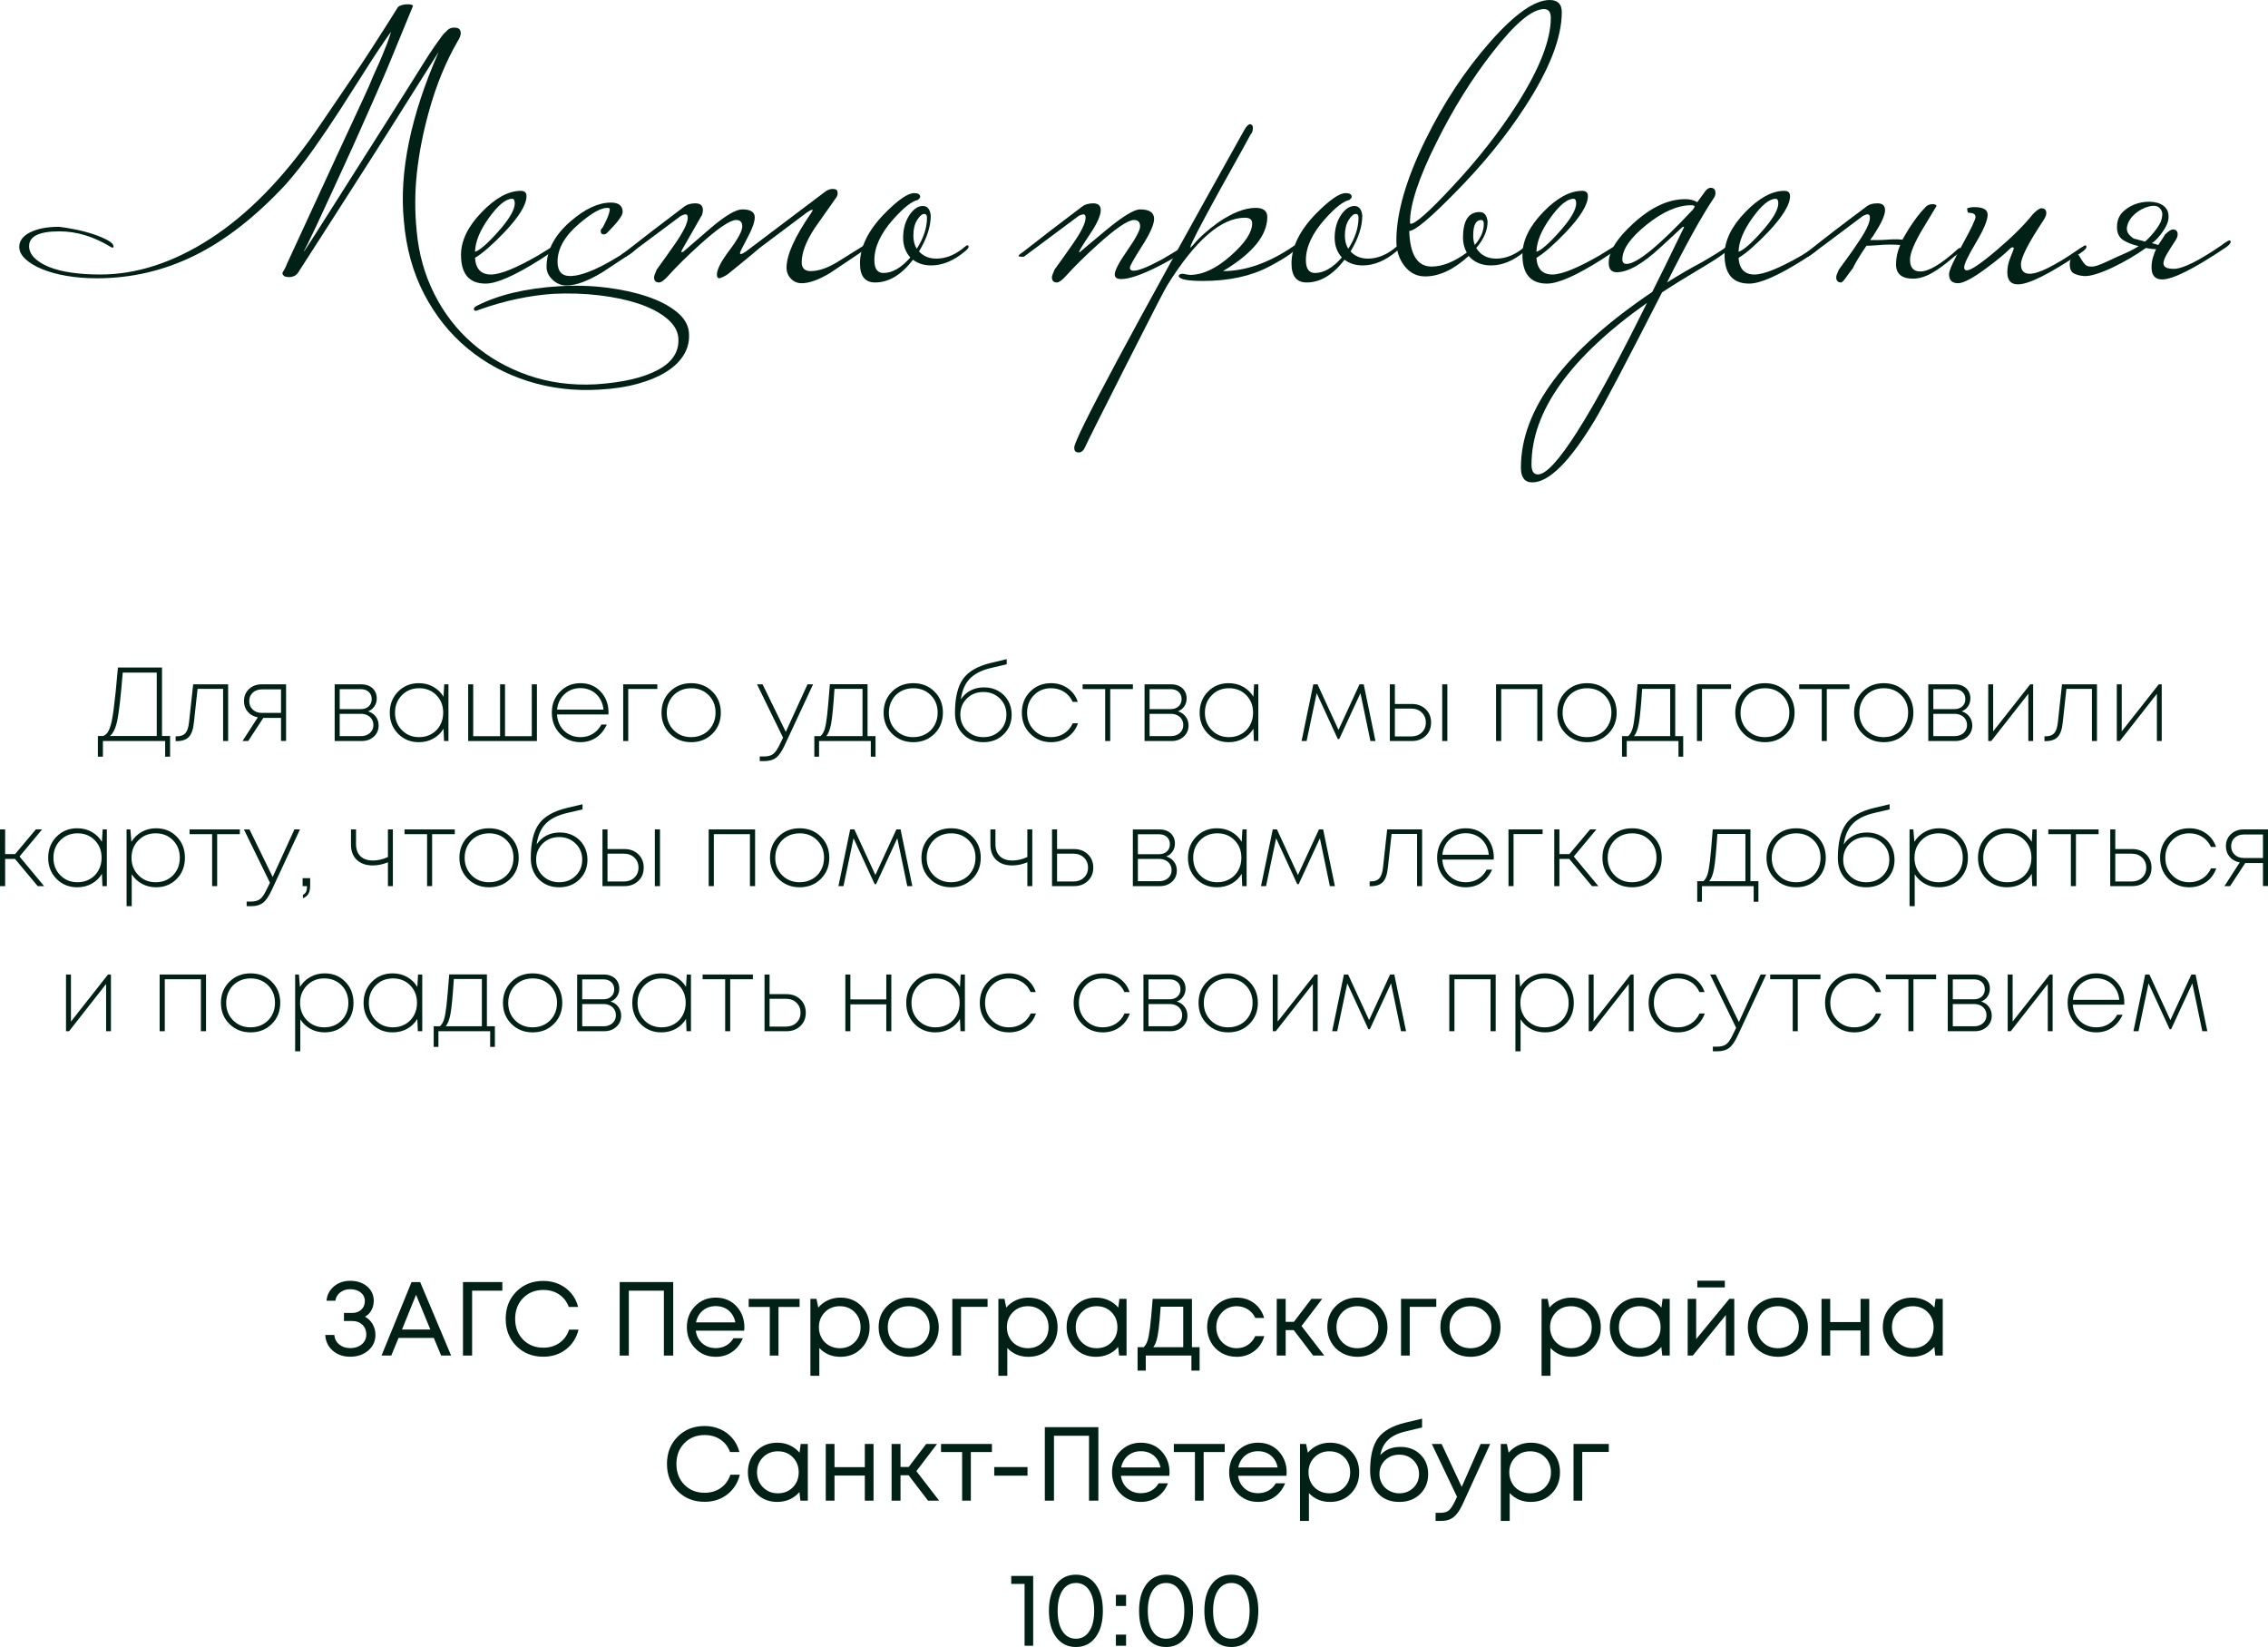 <?xml version="1.0" encoding="UTF-8"?> <svg xmlns="http://www.w3.org/2000/svg" xmlns:xlink="http://www.w3.org/1999/xlink" xml:space="preserve" width="125.853mm" height="91.37mm" version="1.1" style="shape-rendering:geometricPrecision; text-rendering:geometricPrecision; image-rendering:optimizeQuality; fill-rule:evenodd; clip-rule:evenodd" viewBox="0 0 12585.34 9136.96"> <defs> <style type="text/css"> .fil0 {fill:#012116;fill-rule:nonzero} </style> </defs> <g id="Слой_x0020_1">  <path class="fil0" d="M2474.18 176.44c12.6,-15.4 26.61,-23.1 42.01,-23.1 25.21,-1.4 38.51,7 39.91,25.2 2.8,12.61 -3.5,30.81 -18.91,54.62 -30.8,53.21 -59.51,112.02 -86.12,176.44 -26.6,64.41 -50.41,134.43 -71.41,210.05 -32.21,116.23 -54.27,228.95 -66.17,338.18 -11.9,109.23 -12.25,217.75 -1.05,325.58 11.2,124.63 43.76,240.51 97.67,347.63 53.92,107.13 124.98,198.85 213.21,275.17 88.22,76.32 190.44,134.78 306.67,175.39 116.23,40.61 241.56,57.42 375.99,50.42 149.84,-9.81 265.37,-36.76 346.59,-80.87 81.22,-44.11 118.32,-103.98 111.32,-179.6 -4.2,-39.21 -26.25,-74.92 -66.16,-107.12 -39.91,-32.21 -91.38,-58.82 -154.39,-79.82 -63.02,-21.01 -135.48,-36.41 -217.4,-46.21 -81.92,-9.81 -166.99,-12.61 -255.22,-8.41 -64.41,4.21 -131.63,13.66 -201.64,28.36 -70.02,14.7 -142.14,35.36 -216.36,61.97 -8.4,2.8 -11.9,4.2 -10.5,4.2 -8.4,0 -12.6,-3.5 -12.6,-10.51 -1.4,-4.2 3.5,-9.8 14.7,-16.8 60.22,-30.81 128.48,-55.31 204.8,-73.52 76.32,-18.2 160.69,-30.1 253.11,-35.71 89.62,-5.6 176.79,-3.15 261.52,7.36 84.72,10.5 160.33,26.95 226.85,49.36 66.52,22.4 120.78,50.41 162.79,84.02 42.01,33.61 65.12,71.42 69.32,113.43 4.2,44.81 -4.55,85.77 -26.26,122.88 -21.7,37.1 -54.26,69.31 -97.67,96.62 -43.41,27.31 -96.63,49.71 -159.64,67.22 -63.02,17.5 -134.43,28.35 -214.25,32.55 -138.64,8.41 -270.62,-7.35 -395.95,-47.26 -125.33,-39.91 -237.01,-100.47 -335.03,-181.69 -98.03,-81.22 -178.19,-181.7 -240.51,-301.43 -62.32,-119.72 -99.77,-255.21 -112.38,-406.44 -26.6,-270.27 37.81,-582.55 193.25,-936.83 -65.82,103.62 -129.88,205.15 -192.2,304.57 -62.31,99.43 -125.33,198.85 -189.04,298.27 -63.72,99.43 -128.48,200.6 -194.3,303.53 -65.82,102.92 -134.43,209.7 -205.85,320.33 -7,9.8 -16.8,16.45 -29.41,19.95 -12.6,3.5 -23.8,3.85 -33.61,1.05 -11.2,0 -18.9,-6.3 -23.1,-18.9 0,-2.8 2.8,-8.41 8.4,-16.81 5.6,-8.4 11.9,-21.7 18.91,-39.91 49.01,-106.42 97.32,-211.1 144.93,-314.02 47.61,-102.93 91.72,-198.5 132.33,-286.72 40.61,-88.22 76.67,-165.94 108.18,-233.16 31.51,-67.22 54.96,-118.33 70.37,-153.34 9.8,-25.2 21,-51.46 33.6,-78.77 12.61,-27.3 24.51,-54.26 35.71,-80.87 11.21,-26.6 21.36,-51.81 30.46,-75.61 9.1,-23.81 15.75,-44.11 19.96,-60.92 -44.82,63.02 -90.68,131.63 -137.59,205.85 -46.91,74.22 -94.52,148.79 -142.83,223.71 -48.31,74.91 -98.03,148.43 -149.14,220.55 -51.11,72.12 -102.57,137.58 -154.39,196.4 -166.64,179.24 -335.38,310.87 -506.22,394.89 -170.84,84.02 -351.48,126.03 -541.93,126.03 -60.22,0 -116.58,-4.55 -169.09,-13.65 -52.51,-9.1 -98.03,-21.71 -136.53,-37.81 -38.51,-16.1 -68.97,-34.66 -91.38,-55.66 -22.4,-21.01 -33.61,-43.41 -33.61,-67.22 0,-33.61 20.31,-60.56 60.92,-80.87 40.61,-20.3 93.82,-30.46 159.64,-30.46 25.2,2.8 55.31,7.71 90.32,14.71 35.01,7 68.27,15.75 99.77,26.25 31.51,10.51 58.12,21.71 79.82,33.61 21.71,11.91 32.56,23.46 32.56,34.66 0,4.2 -2.1,6.3 -6.3,6.3 -2.8,0 -4.9,-0.7 -6.3,-2.1 -95.22,-58.81 -191.15,-88.22 -287.77,-88.22 -112.03,0 -168.04,27.31 -168.04,81.92 0,23.81 9.8,45.51 29.41,65.12 19.6,19.6 46.56,36.4 80.86,50.41 34.31,14 75.62,24.5 123.93,31.51 48.32,7 101.88,10.5 160.69,10.5 201.65,0 405.05,-66.17 610.2,-198.5 205.15,-132.33 398.75,-328.73 580.79,-589.19 12.61,-18.21 30.11,-43.76 52.52,-76.67 22.4,-32.91 47.61,-70.02 75.61,-111.33 28.01,-41.31 57.77,-85.07 89.28,-131.28 31.5,-46.21 61.96,-92.07 91.37,-137.58 29.41,-45.51 57.06,-88.58 82.97,-129.19 25.9,-40.6 47.96,-75.61 66.16,-105.02 2.8,-5.6 8.76,-10.15 17.86,-13.65 9.1,-3.5 18.55,-5.61 28.36,-6.31 9.8,-0.7 18.9,-0.35 27.3,1.05 8.4,1.41 12.61,4.21 12.61,8.41l-136.54 331.88c-2.8,7 -11.55,27.65 -26.25,61.96 -14.71,34.31 -33.26,76.67 -55.67,127.08 -22.4,50.42 -47.26,106.43 -74.57,168.04 -27.3,61.62 -55.31,123.58 -84.02,185.9 -28.7,62.31 -56.71,123.23 -84.02,182.74 -27.3,59.52 -51.46,111.68 -72.46,156.49 -21.01,44.81 -38.16,80.52 -51.47,107.13 -13.3,26.6 -19.95,38.51 -19.95,35.71 0,1.4 0.7,2.1 2.1,2.1 9.8,-14.01 31.51,-47.26 65.11,-99.78 33.61,-52.51 73.17,-114.83 118.68,-186.94 45.51,-72.12 94.18,-148.79 145.99,-230.01 51.81,-81.22 100.47,-157.89 145.98,-230 45.52,-72.12 85.07,-134.79 118.68,-188 33.61,-53.21 54.62,-86.82 63.02,-100.82 28.01,-44.82 50.41,-79.12 67.21,-102.93 16.81,-23.81 29.41,-41.31 37.81,-52.51 8.41,-11.21 14.01,-17.86 16.81,-19.96 2.8,-2.1 4.9,-3.85 6.3,-5.25z"></path> <path id="1" class="fil0" d="M3085.43 1369.53c0,9.8 -28.71,32.91 -86.13,69.32 -141.43,89.62 -242.95,134.43 -304.57,134.43 -91.02,0 -136.53,-53.21 -136.53,-159.64 0,-78.42 38.16,-157.19 114.48,-236.31 76.31,-79.11 148.78,-118.67 217.4,-118.67 21,0 31.51,9.8 31.51,29.4 0,47.61 -41.31,114.83 -123.93,201.65 -65.82,68.62 -119.73,115.53 -161.74,140.74 4.2,61.61 33.6,92.42 88.22,92.42 51.81,0 138.63,-35.01 260.46,-105.03 9.8,-5.6 37.11,-22.4 81.92,-50.41 4.2,-4.2 8.4,-6.3 12.6,-6.3 4.2,0 6.31,2.8 6.31,8.4zm-228.96 -241.56c0,-16.8 -4.9,-25.2 -14.7,-25.2 -35.01,0 -77.72,35 -128.13,105.02 -50.42,70.02 -76.32,133.03 -77.72,189.05 26.6,-8.4 68.61,-44.81 126.03,-109.23 63.01,-70.02 94.52,-123.23 94.52,-159.64z"></path> <path id="2" class="fil0" d="M3537.04 1369.53c0,5.6 -10.51,16.81 -31.51,33.61 -56.02,36.41 -111.33,72.82 -165.94,109.23 -79.82,47.61 -144.94,71.41 -195.35,71.41 -29.41,0 -55.31,-10.5 -77.72,-31.5 -22.4,-21.01 -33.61,-44.82 -33.61,-71.42 0,-92.42 44.81,-177.14 134.44,-254.16 79.82,-68.62 154.03,-102.93 222.65,-102.93 43.41,0 65.12,17.51 65.12,52.51 0,19.61 -28.71,58.12 -86.13,115.53 -5.6,5.6 -11.9,8.4 -18.9,8.4 -11.2,0 -16.8,-6.3 -16.8,-18.9 0,-5.6 2.1,-10.15 6.3,-13.65 4.2,-3.5 12.6,-18.91 25.2,-46.21 12.61,-27.31 18.91,-47.97 18.91,-61.97 0,-4.2 -4.9,-6.3 -14.71,-6.3 -35,0 -86.12,28.71 -153.33,86.12 -81.22,68.62 -121.83,139.33 -121.83,212.15 0,53.21 23.1,79.82 69.31,79.82 71.42,0 179.95,-48.31 325.58,-144.93 7.01,-5.61 16.81,-11.91 29.41,-18.91 4.2,-4.2 8.4,-6.3 12.6,-6.3 4.21,0 6.31,2.8 6.31,8.4z"></path> <path id="3" class="fil0" d="M4803.64 1369.53c0,8.4 -10.5,19.61 -31.5,33.61 -99.43,67.22 -154.74,104.32 -165.94,111.33 -63.02,37.81 -115.53,56.71 -157.54,56.71 -23.81,0 -43.76,-8.4 -59.87,-25.21 -16.1,-16.8 -24.15,-37.1 -24.15,-60.91 0,-70.02 44.81,-170.14 134.43,-300.37 7,-9.81 10.5,-16.11 10.5,-18.91 0,-1.4 -0.7,-2.1 -2.1,-2.1 -5.6,0 -15.4,4.9 -29.41,14.7 -78.41,58.82 -165.24,123.93 -260.46,195.35 -40.61,35.01 -100.12,84.02 -178.54,147.04 -11.2,8.4 -26.61,16.1 -46.21,23.1 -9.81,0 -14.71,-7 -14.71,-21 0,-28.01 23.46,-73.17 70.37,-135.48 46.91,-62.32 70.37,-106.08 70.37,-131.29 0,-23.8 -11.21,-35.7 -33.61,-35.7 -33.61,0 -100.83,45.51 -201.65,136.53 -68.62,61.61 -128.83,121.13 -180.64,178.54 -19.61,21.01 -35.01,31.51 -46.21,31.51 -18.21,0 -27.31,-9.8 -27.31,-29.41 0,-5.6 4.9,-19.6 14.7,-42.01 33.61,-46.21 66.52,-92.42 98.73,-138.63 49.01,-70.02 73.51,-119.73 73.51,-149.14 0,-12.6 -4.2,-18.9 -12.6,-18.9 -4.2,0 -12.6,2.8 -25.21,8.4 -71.41,53.21 -172.94,128.83 -304.57,226.85l-14.7 0c-9.81,0 -14.71,-1.4 -14.71,-4.2 0,-4.2 7.71,-11.2 23.11,-21 98.02,-77.02 206.55,-160.34 325.58,-249.96 16.8,-14.01 38.51,-21.01 65.11,-21.01 28.01,0 42.01,12.61 42.01,37.81 0,5.6 -1.4,14.01 -4.2,25.21 -28,49.01 -63.71,111.32 -107.12,186.94 -5.6,9.81 -8.4,16.11 -8.4,18.91 0,1.4 1.4,2.1 4.2,2.1l6.3 -2.1c51.81,-44.81 103.62,-89.62 155.44,-134.43 79.81,-67.22 137.23,-100.83 172.24,-100.83 46.21,0 69.31,14.7 69.31,44.11 0,25.21 -13.65,63.37 -40.96,114.48 -27.3,51.11 -40.96,78.77 -40.96,82.97 0,4.2 1.4,6.3 4.21,6.3 5.6,0 15.4,-4.9 29.4,-14.7l436.91 -329.78c14,-11.21 28.71,-16.81 44.11,-16.81 9.8,0 16.8,1.75 21,5.25 4.21,3.51 6.31,9.46 6.31,17.86 0,9.8 -2.8,18.2 -8.41,25.2 -39.21,56.02 -79.12,112.73 -119.73,170.15 -47.61,72.81 -71.41,135.83 -71.41,189.04 0,33.61 18.2,49.71 54.61,48.31 43.41,-1.4 92.42,-18.9 147.04,-52.51 44.81,-28.01 89.62,-56.01 134.43,-84.02 4.2,-4.2 8.4,-6.3 12.6,-6.3 4.2,0 6.3,2.8 6.3,8.4z"></path> <path id="4" class="fil0" d="M5374.98 1369.53c0,5.6 -7,14 -21,25.21 -61.62,51.81 -123.93,77.72 -186.95,77.72 -39.21,0 -72.81,-10.51 -100.82,-31.51 -64.42,84.02 -134.43,126.03 -210.05,126.03 -56.02,0 -84.02,-35.01 -84.02,-105.03 0,-91.02 44.81,-182.74 134.43,-275.16 75.62,-77.02 130.93,-115.53 165.94,-115.53 22.41,0 33.61,7 33.61,21 0,4.2 -4.2,9.81 -12.6,16.81 -33.61,7 -79.12,42.71 -136.54,107.12 -70.01,78.42 -105.02,154.04 -105.02,226.86 0,47.61 16.8,71.42 50.41,71.42 49.01,0 98.72,-28.71 149.14,-86.12 -26.61,-29.41 -39.91,-65.82 -39.91,-109.23 0,-50.41 12.6,-93.82 37.81,-130.23 22.4,-30.81 46.21,-46.21 71.41,-46.21 25.21,0 39.91,17.5 44.11,52.51 0,61.61 -21.7,128.13 -65.11,199.55 23.8,26.6 56.01,39.91 96.62,39.91 54.61,0 107.83,-22.41 159.64,-67.22 4.2,-4.2 8.4,-6.3 12.6,-6.3 4.2,0 6.3,2.8 6.3,8.4zm-231.05 -161.74c0,-14 -4.9,-21 -14.71,-21 -12.6,0 -25.9,11.2 -39.91,33.61 -14,22.4 -21,51.11 -21,86.12 0,29.4 6.3,53.91 18.9,73.51 37.81,-58.81 56.72,-116.22 56.72,-172.24z"></path> <path id="5" class="fil0" d="M6582.79 1369.53c-8.4,23.81 -59.51,59.52 -153.34,107.13 -93.82,47.61 -163.14,71.41 -207.95,71.41 -23.8,0 -35.71,-8.4 -35.71,-25.2 0,-22.41 23.46,-67.22 70.37,-134.43 46.91,-67.22 70.37,-111.33 70.37,-132.34 0,-23.8 -11.21,-35.7 -33.61,-35.7 -33.61,0 -100.83,45.51 -201.65,136.53 -68.62,61.61 -128.83,121.13 -180.64,178.54 -19.61,21.01 -35.01,31.51 -46.21,31.51 -18.21,0 -27.31,-9.8 -27.31,-29.41 0,-5.6 4.9,-19.6 14.7,-42.01 33.61,-46.21 66.52,-92.42 98.73,-138.63 49.01,-70.02 73.51,-119.73 73.51,-149.14 0,-12.6 -4.2,-18.9 -12.6,-18.9 -4.2,0 -12.6,2.8 -25.21,8.4 -71.41,53.21 -172.94,128.83 -304.57,226.85l-14.7 0c-9.81,0 -14.71,-1.4 -14.71,-4.2 0,-4.2 7.71,-11.2 23.11,-21 98.02,-77.02 206.55,-160.34 325.58,-249.96 16.8,-14.01 38.51,-21.01 65.11,-21.01 28.01,0 42.01,12.61 42.01,37.81 0,29.41 -19.95,73.87 -59.86,133.38 -39.91,59.52 -59.86,92.08 -59.86,97.68 0,1.4 1.4,2.1 4.2,2.1 -1.4,0 45.51,-39.56 140.73,-118.68 95.22,-79.12 159.64,-118.68 193.25,-118.68 51.81,0 77.72,17.51 77.72,52.51 0,30.81 -22.41,81.22 -67.22,151.24 -44.81,70.02 -67.22,109.93 -67.22,119.73 0,11.2 7.01,16.8 21.01,16.8 26.61,0 77.72,-20.3 153.34,-60.91 51.81,-29.41 91.72,-53.91 119.72,-73.52 4.21,-4.2 8.41,-6.3 12.61,-6.3 4.2,0 6.3,2.8 6.3,8.4z"></path> <path id="6" class="fil0" d="M7194.03 1369.53c0,19.61 -50.41,56.01 -151.23,109.23 -100.83,53.21 -223.36,79.82 -367.59,79.82 -82.62,0 -127.43,-8.4 -134.43,-25.21 0,-9.8 7.7,-14.7 23.1,-14.7 21.01,4.2 34.31,6.3 39.91,6.3 71.42,0 147.74,-36.41 228.96,-109.23 77.02,-68.61 115.52,-127.43 115.52,-176.44 0,-21.01 -13.3,-31.51 -39.9,-31.51 -131.64,0 -275.17,124.63 -430.61,373.89 -12.6,19.61 -89.27,168.39 -230.01,446.36 -140.73,277.97 -215.3,426.75 -223.7,446.36 -9.8,23.81 -22.4,35.71 -37.81,35.71 -5.6,0 -9.8,-0.7 -12.6,-2.1 -8.4,-2.8 -12.6,-11.21 -12.6,-25.21 0,-50.41 315.07,-638.55 945.22,-1764.43 11.21,-19.6 21.71,-29.4 31.51,-29.4 1.4,0 4.2,1.4 8.4,4.2 4.21,2.8 6.31,8.4 6.31,16.8 0,15.4 -4.21,27.31 -12.61,35.71 -1.4,4.2 -58.81,107.83 -172.24,310.88 -107.83,196.04 -161.74,300.37 -161.74,312.97 0,1.4 0.7,2.8 2.1,4.2 1.4,-2.8 6.3,-8.4 14.71,-16.8 33.6,-40.61 79.82,-81.92 138.63,-123.93 78.42,-53.21 147.04,-79.82 205.85,-79.82 43.41,0 65.12,16.8 65.12,50.41 0,102.23 -81.92,202.35 -245.76,300.37 124.63,0 254.16,-45.51 388.59,-136.53 4.2,-4.2 8.4,-6.3 12.6,-6.3 4.2,0 6.3,2.8 6.3,8.4z"></path> <path id="7" class="fil0" d="M7769.57 1369.53c0,5.6 -7,14 -21,25.21 -61.62,51.81 -123.93,77.72 -186.95,77.72 -39.21,0 -72.81,-10.51 -100.82,-31.51 -64.42,84.02 -134.43,126.03 -210.05,126.03 -56.02,0 -84.02,-35.01 -84.02,-105.03 0,-91.02 44.81,-182.74 134.43,-275.16 75.62,-77.02 130.93,-115.53 165.94,-115.53 22.41,0 33.61,7 33.61,21 0,4.2 -4.2,9.81 -12.6,16.81 -33.61,7 -79.12,42.71 -136.54,107.12 -70.01,78.42 -105.02,154.04 -105.02,226.86 0,47.61 16.8,71.42 50.41,71.42 49.01,0 98.72,-28.71 149.14,-86.12 -26.61,-29.41 -39.91,-65.82 -39.91,-109.23 0,-50.41 12.6,-93.82 37.81,-130.23 22.4,-30.81 46.21,-46.21 71.41,-46.21 25.21,0 39.91,17.5 44.11,52.51 0,61.61 -21.7,128.13 -65.11,199.55 23.8,26.6 56.01,39.91 96.62,39.91 54.61,0 107.83,-22.41 159.64,-67.22 4.2,-4.2 8.4,-6.3 12.6,-6.3 4.2,0 6.3,2.8 6.3,8.4zm-231.05 -161.74c0,-14 -4.9,-21 -14.71,-21 -12.6,0 -25.9,11.2 -39.91,33.61 -14,22.4 -21,51.11 -21,86.12 0,29.4 6.3,53.91 18.9,73.51 37.81,-58.81 56.72,-116.22 56.72,-172.24z"></path> <path id="8" class="fil0" d="M8666.49 67.22c0,141.43 -67.91,316.47 -203.75,525.12 -105.02,162.44 -235.25,322.08 -390.69,478.92 -137.23,140.03 -221.25,210.05 -252.06,210.05 4.2,131.63 45.51,197.45 123.93,197.45 60.21,0 125.33,-25.91 195.35,-77.72 -14.01,-25.21 -21.01,-52.51 -21.01,-81.92 0,-95.22 30.81,-142.84 92.42,-142.84 25.21,0 39.91,17.51 44.11,52.52 0,49.01 -21,98.02 -63.01,147.03 23.8,39.21 60.91,58.82 111.33,58.82 54.61,0 107.82,-22.41 159.63,-67.22 4.2,-4.2 8.41,-6.3 12.61,-6.3 4.2,0 6.3,2.8 6.3,8.4 0,5.6 -7,14 -21.01,25.21 -61.61,51.81 -123.93,77.72 -186.94,77.72 -51.81,0 -93.12,-17.51 -123.93,-52.52 -82.62,75.62 -163.14,113.43 -241.56,113.43 -46.21,0 -84.37,-19.25 -114.48,-57.76 -30.11,-38.51 -45.16,-85.07 -45.16,-139.69 0,-155.43 54.61,-343.78 163.84,-565.03 99.42,-201.65 217.75,-380.55 354.99,-536.68 137.23,-156.14 247.86,-234.21 331.88,-234.21 44.81,0 67.21,22.4 67.21,67.22zm-60.91 31.5c0,-32.21 -12.6,-48.31 -37.81,-48.31 -65.82,0 -160.34,79.12 -283.57,237.36 -116.23,148.43 -220.55,315.78 -312.98,502.02 -98.02,196.05 -147.03,343.78 -147.03,443.21 0,5.6 1.4,8.4 4.2,8.4 26.61,0 103.63,-68.62 231.06,-205.85 141.43,-151.24 261.16,-303.87 359.18,-457.91 124.63,-196.05 186.95,-355.69 186.95,-478.92zm-371.79 1142.68c0,-14 -4.9,-21 -14.71,-21 -29.4,0 -44.11,28.7 -44.11,86.12 0,19.6 2.8,37.1 8.41,52.51 33.6,-37.81 50.41,-77.02 50.41,-117.63z"></path> <path id="9" class="fil0" d="M8975.27 1369.53c0,9.8 -28.71,32.91 -86.13,69.32 -141.43,89.62 -242.95,134.43 -304.57,134.43 -91.02,0 -136.53,-53.21 -136.53,-159.64 0,-78.42 38.16,-157.19 114.48,-236.31 76.31,-79.11 148.78,-118.67 217.4,-118.67 21,0 31.51,9.8 31.51,29.4 0,47.61 -41.31,114.83 -123.93,201.65 -65.82,68.62 -119.73,115.53 -161.74,140.74 4.2,61.61 33.6,92.42 88.22,92.42 51.81,0 138.63,-35.01 260.46,-105.03 9.8,-5.6 37.11,-22.4 81.92,-50.41 4.2,-4.2 8.4,-6.3 12.6,-6.3 4.2,0 6.31,2.8 6.31,8.4zm-228.96 -241.56c0,-16.8 -4.9,-25.2 -14.7,-25.2 -35.01,0 -77.72,35 -128.13,105.02 -50.42,70.02 -76.32,133.03 -77.72,189.05 26.6,-8.4 68.61,-44.81 126.03,-109.23 63.01,-70.02 94.52,-123.23 94.52,-159.64z"></path> <path id="10" class="fil0" d="M9601.22 1369.53c-5.6,18.21 -53.92,54.26 -144.94,108.18 -91.02,53.91 -168.74,101.87 -233.15,143.88 -200.25,392.1 -324.88,628.76 -373.89,709.97 -138.64,229.66 -254.17,344.49 -346.59,344.49 -42.01,0 -63.01,-27.31 -63.01,-81.92 0,-322.08 242.96,-646.96 728.87,-974.64 32.21,-63.01 91.03,-182.74 176.45,-359.19 0,-1.4 -1.4,-2.1 -4.21,-2.1 -2.8,0 -7.7,3.51 -14.7,10.51 -28.01,26.6 -65.11,60.91 -111.33,102.92 -99.42,92.42 -180.64,138.64 -243.65,138.64 -29.41,0 -44.12,-17.51 -44.12,-52.52 0,-63.01 45.52,-135.83 136.54,-218.45 98.02,-89.62 193.94,-134.43 287.77,-134.43 26.6,0 49.01,5.6 67.21,16.8l44.11 -60.91c9.81,-12.61 19.61,-18.91 29.41,-18.91 18.21,0 27.31,9.8 27.31,29.41 0,9.8 -3.5,19.6 -10.5,29.41 -65.82,98.02 -151.94,253.46 -258.37,466.31 71.42,-44.81 136.54,-82.62 195.35,-113.43 70.02,-40.61 115.53,-69.32 136.53,-86.12 4.2,-4.2 8.41,-6.3 12.61,-6.3 4.2,0 6.3,2.8 6.3,8.4zm-197.45 -222.65c0,-5.6 -6.3,-8.4 -18.9,-8.4 -75.62,0 -158.24,36.05 -247.86,108.17 -89.63,72.12 -134.44,136.18 -134.44,192.2 0,16.8 7.7,25.2 23.11,25.2 57.41,0 179.94,-100.12 367.59,-300.37 7,-9.8 10.5,-15.4 10.5,-16.8zm-264.66 533.53c-427.11,302.47 -640.66,601.44 -640.66,896.91 0,36.41 11.9,54.62 35.71,54.62 89.62,0 291.27,-317.18 604.95,-951.53z"></path> <path id="11" class="fil0" d="M10096.94 1369.53c0,9.8 -28.71,32.91 -86.13,69.32 -141.43,89.62 -242.95,134.43 -304.57,134.43 -91.02,0 -136.53,-53.21 -136.53,-159.64 0,-78.42 38.16,-157.19 114.48,-236.31 76.31,-79.11 148.78,-118.67 217.4,-118.67 21,0 31.51,9.8 31.51,29.4 0,47.61 -41.31,114.83 -123.93,201.65 -65.82,68.62 -119.73,115.53 -161.74,140.74 4.2,61.61 33.6,92.42 88.22,92.42 51.81,0 138.63,-35.01 260.46,-105.03 9.8,-5.6 37.11,-22.4 81.92,-50.41 4.2,-4.2 8.4,-6.3 12.6,-6.3 4.2,0 6.31,2.8 6.31,8.4zm-228.96 -241.56c0,-16.8 -4.9,-25.2 -14.7,-25.2 -35.01,0 -77.72,35 -128.13,105.02 -50.42,70.02 -76.32,133.03 -77.72,189.05 26.6,-8.4 68.61,-44.81 126.03,-109.23 63.01,-70.02 94.52,-123.23 94.52,-159.64z"></path> <path id="12" class="fil0" d="M10283.88 1485.06c-4.2,5.6 -9.8,12.95 -16.8,22.05 -7,9.11 -13.66,18.21 -19.96,27.31 -6.3,9.1 -12.25,16.81 -17.85,23.11 -5.6,6.3 -9.8,9.45 -12.6,9.45 -18.21,0 -27.31,-9.8 -27.31,-29.41 0,-7 4.9,-21 14.7,-42.01 16.81,-23.8 33.61,-46.91 50.41,-69.31 16.81,-22.41 32.91,-45.52 48.32,-69.32 49.01,-70.02 73.51,-119.73 73.51,-149.14 0,-12.6 -4.2,-18.9 -12.6,-18.9 -5.6,0 -14,2.8 -25.21,8.4 -36.4,26.61 -79.46,58.81 -129.18,96.62 -49.71,37.81 -108.17,81.22 -175.39,130.23l-14.7 0c-9.81,0 -14.71,-1.4 -14.71,-4.2 0,-2.8 7.71,-9.8 23.11,-21 49.01,-39.21 100.47,-79.47 154.39,-120.78 53.91,-41.31 110.97,-84.37 171.19,-129.18 15.4,-14.01 37.11,-21.01 65.11,-21.01 28.01,0 42.01,12.61 42.01,37.81 0,28.01 -20.3,72.82 -60.91,134.43 -2.8,5.61 -6.3,10.86 -10.5,15.76 -4.2,4.9 -7.7,10.15 -10.51,15.75 11.21,0 24.51,0 39.91,0 15.41,0 32.91,-0.7 52.52,-2.1 33.61,-2.8 62.31,-2.8 86.12,0 5.6,-9.8 11.2,-19.6 16.8,-29.41 5.6,-9.8 11.9,-20.3 18.91,-31.5 15.4,-23.81 30.45,-45.51 45.16,-65.12 14.7,-19.6 29.75,-37.11 45.16,-52.51 9.8,-12.6 25.2,-18.91 46.21,-18.91 11.2,2.8 16.8,6.31 16.8,10.51 0,0 -24.5,40.61 -73.51,121.83 -49.02,81.22 -73.52,140.03 -73.52,176.44 0,43.41 18.9,65.11 56.71,65.11 47.61,0 116.93,-41.31 207.95,-123.93 4.2,-4.2 8.4,-6.3 12.61,-6.3 4.2,0 6.3,2.8 6.3,8.4 0,8.41 -14.01,22.41 -42.01,42.02 -44.81,39.2 -85.42,68.96 -121.83,89.27 -36.41,20.3 -70.72,30.45 -102.93,30.45 -63.01,0 -94.52,-26.6 -94.52,-79.82 0,-35 7.7,-70.71 23.1,-107.12 -16.8,-1.4 -36.75,-2.1 -59.86,-2.1 -23.11,0 -48.66,1.4 -76.67,4.2 -19.6,1.4 -32.21,2.1 -37.81,2.1 -5.6,0 -9.8,0 -12.6,0 -19.61,28.01 -36.76,54.61 -51.46,79.82 -14.71,25.21 -22.06,39.21 -22.06,42.01z"></path> <path id="13" class="fil0" d="M11577.79 1369.53c0,8.4 -10.5,19.61 -31.51,33.61 -172.24,116.23 -288.47,174.34 -348.68,174.34 -39.21,0 -58.82,-22.4 -58.82,-67.21 0,-25.21 4.91,-50.42 14.71,-75.62 14,-35.01 21,-53.22 21,-54.62 0,-5.6 -2.1,-8.4 -6.3,-8.4 -1.4,0 -4.9,1.4 -10.5,4.2 -30.81,30.81 -75.62,67.92 -134.43,111.33 -75.62,56.01 -128.13,84.02 -157.54,84.02 -33.61,0 -50.41,-16.8 -50.41,-50.41 0,-19.61 24.5,-73.87 73.51,-162.79 49.02,-88.92 73.52,-140.39 73.52,-154.39 0,-15.4 -12.6,-23.1 -37.81,-23.1 -5.6,0 -8.4,-8.41 -8.4,-25.21 12.6,-4.2 25.91,-6.3 39.91,-6.3 49.01,0 73.52,14 73.52,42.01 0,30.81 -21.71,82.62 -65.12,155.44 -43.41,72.81 -65.11,118.32 -65.11,136.53 0,11.2 4.9,16.8 14.7,16.8 22.41,0 77.37,-37.11 164.89,-111.32 87.52,-74.22 155.09,-141.44 202.7,-201.65 21,-21.01 36.41,-31.51 46.21,-31.51 18.2,0 27.31,9.1 27.31,27.31 0,9.8 -4.9,22.4 -14.71,37.81 -84.02,126.03 -126.03,207.95 -126.03,245.75 0,35.01 16.11,52.52 48.31,52.52 49.02,0 137.94,-44.11 266.77,-132.33 7,-5.61 16.8,-11.91 29.41,-18.91 4.2,-4.2 8.4,-6.3 12.6,-6.3 4.2,0 6.3,2.8 6.3,8.4z"></path> <path id="14" class="fil0" d="M12010.49 1304.42c21.01,-21.01 36.41,-31.51 46.21,-31.51 18.21,0 27.31,9.1 27.31,27.3 0,11.21 -4.9,23.81 -14.7,37.81 -16.81,25.21 -30.81,47.27 -42.01,66.17 -11.21,18.9 -18.21,34.66 -21.01,47.26 -2.8,12.6 0,22.41 8.4,29.41 8.4,7 24.51,10.5 48.31,10.5 49.02,0 137.94,-44.11 266.77,-132.33 2.8,-2.8 9.45,-7.7 19.95,-14.7 10.51,-7.01 17.86,-10.51 22.06,-10.51 4.2,0 6.3,2.8 6.3,8.4 0,8.41 -10.5,19.61 -31.51,33.61 -173.64,116.23 -289.87,174.35 -348.68,174.35 -39.21,0 -58.82,-22.41 -58.82,-67.22 0,-19.61 2.8,-38.51 8.41,-56.71 5.6,-18.21 11.2,-32.91 16.8,-44.12 -9.8,0 -19.25,-0.7 -28.36,-2.1 -9.1,-1.4 -18.55,-2.8 -28.35,-4.2 -25.21,18.21 -53.92,36.76 -86.12,55.67 -32.21,18.9 -64.42,36.06 -96.63,51.46 -32.21,15.4 -62.66,27.66 -91.37,36.76 -28.71,9.1 -52.16,12.95 -70.37,11.55 -19.6,-1.4 -37.46,-5.95 -53.56,-13.65 -16.1,-7.7 -24.16,-24.86 -24.16,-51.47 0,-15.4 3.85,-28.7 11.56,-39.9 7.7,-11.21 15.75,-16.81 24.15,-16.81 7,0 12.61,3.5 16.81,10.5 4.2,7.01 9.1,15.06 14.7,24.16 5.6,9.1 11.9,17.15 18.9,24.16 7.01,7 16.81,10.5 29.41,10.5l12.6 0c4.21,0 12.96,-2.1 26.26,-6.3 13.3,-4.2 31.86,-11.91 55.66,-23.11 35.01,-16.8 66.52,-31.16 94.53,-43.06 28,-11.9 53.91,-25.56 77.72,-40.96 -26.61,-5.6 -51.82,-14.7 -75.62,-27.31 -33.61,-16.8 -48.31,-47.61 -44.11,-92.42 2.8,-30.81 15.4,-56.01 37.81,-75.62 22.4,-19.6 47.96,-33.61 76.67,-42.01 28.7,-8.4 57.41,-10.85 86.12,-7.35 28.7,3.5 50.76,13.3 66.16,29.41 15.41,16.1 21.36,38.16 17.86,66.16 -3.5,28.01 -23.46,63.02 -59.87,105.03 -4.2,4.2 -8.75,8.75 -13.65,13.65 -4.9,4.9 -10.85,9.46 -17.86,13.66l35.71 10.5c1.4,-2.8 4.2,-7.35 8.41,-13.65 4.2,-6.31 8.4,-12.61 12.6,-18.91 4.2,-6.3 7.7,-11.55 10.5,-15.75 2.8,-4.2 3.5,-6.3 2.1,-6.3zm-39.91 -39.91c4.2,-7.01 8.05,-13.31 11.55,-18.91 3.51,-5.6 6.66,-11.9 9.46,-18.9 4.2,-11.21 6.65,-23.11 7.35,-35.71 0.7,-12.61 -3.85,-24.51 -13.65,-35.71 -12.61,-14 -33.26,-17.15 -61.97,-9.45 -28.71,7.7 -54.26,21.35 -76.67,40.96 -22.4,19.6 -36.76,42.36 -43.06,68.26 -6.3,25.91 5.95,48.67 36.76,68.27l63.02 16.8c11.2,-9.8 22.4,-21 33.6,-33.6 11.21,-12.61 22.41,-26.61 33.61,-42.01z"></path> <path class="fil0" d="M2025.12 7304.61c17.87,9.32 32.04,23 42.52,41.06 10.49,18.05 15.73,37.95 15.73,59.7 0,34.95 -13.3,63.87 -39.9,86.78 -26.6,22.91 -60.09,34.37 -100.47,34.37 -38.83,0 -71.06,-11.26 -96.68,-33.78 -25.63,-22.53 -39.42,-51.45 -41.36,-86.79l50.09 0c1.94,21.75 11.07,39.32 27.38,52.71 16.31,13.4 36.5,20.1 60.57,20.1 17.47,0 33.01,-3.21 46.6,-9.61 13.59,-6.41 24.17,-15.34 31.74,-26.8 7.57,-11.45 11.36,-24.36 11.36,-38.73 0,-22.13 -7.19,-40.19 -21.55,-54.16 -14.37,-13.98 -32.81,-20.97 -55.34,-20.97l-47.17 0 0 -44.85 47.17 0c19.81,0 36.21,-6.12 49.22,-18.35 13.01,-12.23 19.51,-27.86 19.51,-46.88 0,-19.81 -7.57,-35.82 -22.71,-48.06 -15.15,-12.23 -34.76,-18.34 -58.83,-18.34 -21.36,0 -39.7,5.92 -55.04,17.76 -15.34,11.85 -24.37,27.28 -27.08,46.31l-48.93 0c2.72,-32.23 16.41,-58.73 41.06,-79.51 24.66,-20.77 54.66,-31.16 89.99,-31.16 38.05,0 69.41,10.39 94.06,31.16 24.66,20.78 36.99,47.47 36.99,80.09 0,12.42 -1.94,24.36 -5.82,35.82 -3.89,11.45 -9.52,21.65 -16.9,30.58 -7.37,8.93 -16.11,16.11 -26.21,21.55z"></path> <path id="1" class="fil0" d="M2447.98 7520.11l-40.77 -97.85 -195.7 0 -40.19 97.85 -54.17 0 166.58 -407.71 47.76 0 171.82 407.71 -55.33 0zm-139.21 -337.23l-78.04 192.78 157.26 0 -79.22 -192.78z"></path> <polygon id="2" class="fil0" points="2787.54,7112.4 2787.54,7160.16 2619.8,7160.16 2619.8,7520.11 2569.12,7520.11 2569.12,7112.4 "></polygon> <path id="3" class="fil0" d="M3015.27 7526.52c-60.57,0 -110.56,-19.81 -149.98,-59.41 -39.41,-39.61 -59.11,-89.89 -59.11,-150.85 0,-60.97 19.7,-111.25 59.11,-150.86 39.42,-39.6 89.41,-59.4 149.98,-59.4 31.07,0 59.9,5.92 86.5,17.76 26.59,11.84 49.11,28.64 67.56,50.38 18.44,21.75 31.35,47.18 38.73,76.3l-51.84 0c-10.87,-29.51 -28.73,-52.61 -53.58,-69.31 -24.85,-16.7 -53.97,-25.05 -87.37,-25.05 -45.82,0 -83.38,15.05 -112.7,45.14 -29.32,30.1 -43.97,68.54 -43.97,115.33 0,46.79 14.65,85.13 43.97,115.03 29.32,29.9 66.88,44.85 112.7,44.85 34.17,0 63.88,-8.84 89.12,-26.5 25.24,-17.67 43.1,-42.23 53.58,-73.68l52.42 0c-11.65,46.2 -35.04,82.8 -70.18,109.79 -35.14,26.98 -76.79,40.48 -124.94,40.48z"></path> <polygon id="4" class="fil0" points="3438.7,7112.4 3735.75,7112.4 3735.75,7520.11 3683.91,7520.11 3683.91,7160.16 3489.38,7160.16 3489.38,7520.11 3438.7,7520.11 "></polygon> <path id="5" class="fil0" d="M4130.64 7364.02c0,4.27 -0.39,10.29 -1.16,18.05l-268.51 0c3.89,29.12 15.92,52.52 36.11,70.19 20.19,17.66 45.05,26.5 74.56,26.5 21.74,0 41.06,-4.76 57.95,-14.27 16.89,-9.52 30.38,-23.01 40.48,-40.48l51.84 0c-13.21,32.61 -33.01,57.95 -59.41,76.01 -26.41,18.05 -56.69,27.08 -90.86,27.08 -45.43,0 -83.49,-15.73 -114.16,-47.18 -30.68,-31.45 -46.02,-70.57 -46.02,-117.36 0,-46.79 15.34,-85.81 46.02,-117.07 30.67,-31.26 68.73,-46.89 114.16,-46.89 46.98,0 85.23,15.92 114.74,47.76 29.51,31.84 44.26,71.06 44.26,117.66zm-159 -118.24c-18.64,0 -35.63,3.69 -50.97,11.07 -15.34,7.37 -28.05,17.96 -38.15,31.74 -10.09,13.78 -16.89,29.61 -20.38,47.47l218.41 0c-3.49,-18.25 -10.29,-34.27 -20.38,-48.05 -10.1,-13.79 -22.72,-24.27 -37.86,-31.45 -15.15,-7.19 -32.04,-10.78 -50.67,-10.78z"></path> <polygon id="6" class="fil0" points="4437,7205.59 4437,7250.44 4319.93,7250.44 4319.93,7520.11 4271.59,7520.11 4271.59,7250.44 4154.52,7250.44 4154.52,7205.59 "></polygon> <path id="7" class="fil0" d="M4663.58 7198.6c46.98,0 85.71,15.53 116.19,46.6 30.49,31.06 45.73,70.28 45.73,117.65 0,46.98 -15.24,86.11 -45.73,117.36 -30.48,31.26 -69.21,46.89 -116.19,46.89 -47.37,0 -86.4,-16.31 -117.07,-48.93l0 154.35 -49.51 0 0 -426.93 33.78 0 9.9 48.34c14.76,-17.47 32.72,-31.06 53.88,-40.77 21.16,-9.7 44.17,-14.56 69.02,-14.56zm-3.5 280.74c33.4,0 60.97,-11.07 82.71,-33.2 21.74,-22.13 32.62,-49.9 32.62,-83.29 0,-33.39 -10.88,-61.16 -32.62,-83.29 -21.74,-22.13 -49.31,-33.2 -82.71,-33.2 -33.39,0 -61.06,11.17 -82.99,33.49 -21.94,22.33 -32.91,50 -32.91,83 0,21.75 4.95,41.55 14.85,59.41 9.9,17.86 23.78,31.84 41.64,41.94 17.87,10.09 37.67,15.14 59.41,15.14z"></path> <path id="8" class="fil0" d="M5042.16 7527.1c-31.06,0 -59.41,-7.09 -85.03,-21.26 -25.63,-14.17 -45.63,-33.78 -59.99,-58.83 -14.37,-25.04 -21.56,-53.1 -21.56,-84.16 0,-47.37 15.83,-86.59 47.47,-117.65 31.65,-31.07 71.35,-46.6 119.11,-46.6 31.45,0 59.9,7.09 85.33,21.26 25.43,14.17 45.43,33.78 59.99,58.83 14.56,25.04 21.84,53.1 21.84,84.16 0,46.98 -15.92,86.11 -47.76,117.36 -31.84,31.26 -71.64,46.89 -119.4,46.89zm-82.99 -80.67c21.93,21.94 49.7,32.91 83.28,32.91 33.59,0 61.35,-10.97 83.29,-32.91 21.94,-21.94 32.91,-49.8 32.91,-83.58 0,-33.78 -10.97,-61.64 -32.91,-83.58 -21.94,-21.94 -49.7,-32.91 -83.29,-32.91 -33.58,0 -61.35,10.97 -83.28,32.91 -21.94,21.94 -32.91,49.8 -32.91,83.58 0,33.78 10.97,61.64 32.91,83.58z"></path> <polygon id="9" class="fil0" points="5480.16,7205.59 5480.16,7249.86 5332.8,7249.86 5332.8,7520.11 5284.46,7520.11 5284.46,7205.59 "></polygon> <path id="10" class="fil0" d="M5706.73 7198.6c46.98,0 85.71,15.53 116.19,46.6 30.49,31.06 45.73,70.28 45.73,117.65 0,46.98 -15.24,86.11 -45.73,117.36 -30.48,31.26 -69.21,46.89 -116.19,46.89 -47.37,0 -86.4,-16.31 -117.07,-48.93l0 154.35 -49.51 0 0 -426.93 33.78 0 9.9 48.34c14.76,-17.47 32.72,-31.06 53.88,-40.77 21.16,-9.7 44.17,-14.56 69.02,-14.56zm-3.5 280.74c33.4,0 60.97,-11.07 82.71,-33.2 21.74,-22.13 32.62,-49.9 32.62,-83.29 0,-33.39 -10.88,-61.16 -32.62,-83.29 -21.74,-22.13 -49.31,-33.2 -82.71,-33.2 -33.39,0 -61.06,11.17 -82.99,33.49 -21.94,22.33 -32.91,50 -32.91,83 0,21.75 4.95,41.55 14.85,59.41 9.9,17.86 23.78,31.84 41.64,41.94 17.87,10.09 37.67,15.14 59.41,15.14z"></path> <path id="11" class="fil0" d="M6211.7 7205.59l39.61 0 0 314.52 -41.36 0 -5.24 -47.76c-14.75,17.47 -32.71,30.97 -53.87,40.48 -21.16,9.51 -44.37,14.27 -69.6,14.27 -46.21,0 -84.85,-15.63 -115.91,-46.89 -31.06,-31.25 -46.6,-70.38 -46.6,-117.36 0,-46.98 15.54,-86.1 46.6,-117.36 31.06,-31.26 69.7,-46.89 115.91,-46.89 25.62,0 49.02,4.86 70.18,14.56 21.16,9.71 39.12,23.3 53.88,40.77l6.4 -48.34zm-209.38 240.26c21.93,22.33 49.6,33.49 82.99,33.49 33.4,0 60.96,-11.07 82.71,-33.2 21.74,-22.13 32.62,-49.9 32.62,-83.29 0,-33.39 -10.88,-61.16 -32.62,-83.29 -21.75,-22.13 -49.31,-33.2 -82.71,-33.2 -33.39,0 -61.06,11.17 -82.99,33.49 -21.94,22.33 -32.91,50 -32.91,83 0,33.01 10.97,60.67 32.91,83z"></path> <path id="12" class="fil0" d="M6614.18 7473.51l42.52 0 0 129.89 -45.43 0 0 -83.29 -253.36 0 0 83.29 -45.43 0 0 -129.89 33.78 0c9.32,-8.54 16.5,-20.67 21.55,-36.4 5.05,-15.72 9.61,-39.8 13.69,-72.22 4.08,-32.42 9.03,-85.52 14.85,-159.3l217.83 0 0 267.92zm-173.56 -224.23c-3.5,52.03 -7.09,92.51 -10.78,121.43 -3.69,28.93 -7.86,51.06 -12.52,66.4 -4.66,15.34 -10.68,27.47 -18.06,36.4l166.58 0 0 -224.23 -125.22 0z"></path> <path id="13" class="fil0" d="M6862.3 7527.1c-30.67,0 -58.53,-7.09 -83.58,-21.26 -25.04,-14.17 -44.65,-33.88 -58.83,-59.12 -14.17,-25.24 -21.26,-53.19 -21.26,-83.87 0,-46.98 15.63,-86.1 46.89,-117.36 31.26,-31.26 70.19,-46.89 116.78,-46.89 37.28,0 69.6,10.29 96.98,30.87 27.37,20.58 45.91,47.96 55.62,82.13l-48.93 0c-9.31,-20.19 -23.2,-36.11 -41.64,-47.76 -18.44,-11.65 -39.12,-17.48 -62.03,-17.48 -32.23,0 -59.12,11.17 -80.67,33.49 -21.55,22.33 -32.32,50 -32.32,83 0,21.75 4.85,41.45 14.56,59.12 9.71,17.67 23.2,31.64 40.48,41.93 17.28,10.29 36.59,15.44 57.95,15.44 22.91,0 43.39,-5.92 61.45,-17.77 18.05,-11.84 31.94,-28.24 41.64,-49.21l50.09 0c-9.71,34.94 -28.44,62.81 -56.2,83.58 -27.77,20.77 -60.09,31.16 -96.98,31.16z"></path> <polygon id="14" class="fil0" points="7286.9,7520.11 7179.15,7379.16 7134.3,7379.16 7134.3,7520.11 7084.79,7520.11 7084.79,7205.59 7134.3,7205.59 7134.3,7333.15 7179.73,7333.15 7277,7205.59 7336.99,7205.59 7222.25,7356.44 7348.64,7520.11 "></polygon> <path id="15" class="fil0" d="M7532.1 7527.1c-31.06,0 -59.41,-7.09 -85.03,-21.26 -25.63,-14.17 -45.63,-33.78 -59.99,-58.83 -14.37,-25.04 -21.56,-53.1 -21.56,-84.16 0,-47.37 15.83,-86.59 47.47,-117.65 31.65,-31.07 71.35,-46.6 119.11,-46.6 31.45,0 59.9,7.09 85.33,21.26 25.43,14.17 45.43,33.78 59.99,58.83 14.56,25.04 21.84,53.1 21.84,84.16 0,46.98 -15.92,86.11 -47.76,117.36 -31.84,31.26 -71.64,46.89 -119.4,46.89zm-82.99 -80.67c21.93,21.94 49.7,32.91 83.28,32.91 33.59,0 61.35,-10.97 83.29,-32.91 21.94,-21.94 32.91,-49.8 32.91,-83.58 0,-33.78 -10.97,-61.64 -32.91,-83.58 -21.94,-21.94 -49.7,-32.91 -83.29,-32.91 -33.58,0 -61.35,10.97 -83.28,32.91 -21.94,21.94 -32.91,49.8 -32.91,83.58 0,33.78 10.97,61.64 32.91,83.58z"></path> <polygon id="16" class="fil0" points="7970.1,7205.59 7970.1,7249.86 7822.74,7249.86 7822.74,7520.11 7774.4,7520.11 7774.4,7205.59 "></polygon> <path id="17" class="fil0" d="M8159.39 7527.1c-31.06,0 -59.41,-7.09 -85.03,-21.26 -25.63,-14.17 -45.63,-33.78 -59.99,-58.83 -14.37,-25.04 -21.56,-53.1 -21.56,-84.16 0,-47.37 15.83,-86.59 47.47,-117.65 31.65,-31.07 71.35,-46.6 119.11,-46.6 31.45,0 59.9,7.09 85.33,21.26 25.43,14.17 45.43,33.78 59.99,58.83 14.56,25.04 21.84,53.1 21.84,84.16 0,46.98 -15.92,86.11 -47.76,117.36 -31.84,31.26 -71.64,46.89 -119.4,46.89zm-82.99 -80.67c21.93,21.94 49.7,32.91 83.28,32.91 33.59,0 61.35,-10.97 83.29,-32.91 21.94,-21.94 32.91,-49.8 32.91,-83.58 0,-33.78 -10.97,-61.64 -32.91,-83.58 -21.94,-21.94 -49.7,-32.91 -83.29,-32.91 -33.58,0 -61.35,10.97 -83.28,32.91 -21.94,21.94 -32.91,49.8 -32.91,83.58 0,33.78 10.97,61.64 32.91,83.58z"></path> <path id="18" class="fil0" d="M8720.87 7198.6c46.98,0 85.71,15.53 116.19,46.6 30.49,31.06 45.73,70.28 45.73,117.65 0,46.98 -15.24,86.11 -45.73,117.36 -30.48,31.26 -69.21,46.89 -116.19,46.89 -47.37,0 -86.4,-16.31 -117.07,-48.93l0 154.35 -49.51 0 0 -426.93 33.78 0 9.9 48.34c14.76,-17.47 32.72,-31.06 53.88,-40.77 21.16,-9.7 44.17,-14.56 69.02,-14.56zm-3.5 280.74c33.4,0 60.97,-11.07 82.71,-33.2 21.74,-22.13 32.62,-49.9 32.62,-83.29 0,-33.39 -10.88,-61.16 -32.62,-83.29 -21.74,-22.13 -49.31,-33.2 -82.71,-33.2 -33.39,0 -61.06,11.17 -82.99,33.49 -21.94,22.33 -32.91,50 -32.91,83 0,21.75 4.95,41.55 14.85,59.41 9.9,17.86 23.78,31.84 41.64,41.94 17.87,10.09 37.67,15.14 59.41,15.14z"></path> <path id="19" class="fil0" d="M9225.84 7205.59l39.61 0 0 314.52 -41.36 0 -5.24 -47.76c-14.75,17.47 -32.71,30.97 -53.87,40.48 -21.16,9.51 -44.37,14.27 -69.6,14.27 -46.21,0 -84.85,-15.63 -115.91,-46.89 -31.06,-31.25 -46.6,-70.38 -46.6,-117.36 0,-46.98 15.54,-86.1 46.6,-117.36 31.06,-31.26 69.7,-46.89 115.91,-46.89 25.62,0 49.02,4.86 70.18,14.56 21.16,9.71 39.12,23.3 53.88,40.77l6.4 -48.34zm-209.38 240.26c21.93,22.33 49.6,33.49 82.99,33.49 33.4,0 60.96,-11.07 82.71,-33.2 21.74,-22.13 32.62,-49.9 32.62,-83.29 0,-33.39 -10.88,-61.16 -32.62,-83.29 -21.75,-22.13 -49.31,-33.2 -82.71,-33.2 -33.39,0 -61.06,11.17 -82.99,33.49 -21.94,22.33 -32.91,50 -32.91,83 0,33.01 10.97,60.67 32.91,83z"></path> <path id="20" class="fil0" d="M9571.23 7104.83l0 37.28 -152.6 0 0 -37.28 152.6 0zm25.05 100.76l27.37 0 0 314.52 -46.59 0 0 -224.82 -183.47 224.82 -28.54 0 0 -314.52 47.18 0 0 223.08 184.05 -223.08z"></path> <path id="21" class="fil0" d="M9865.36 7527.1c-31.06,0 -59.41,-7.09 -85.03,-21.26 -25.63,-14.17 -45.63,-33.78 -59.99,-58.83 -14.37,-25.04 -21.56,-53.1 -21.56,-84.16 0,-47.37 15.83,-86.59 47.47,-117.65 31.65,-31.07 71.35,-46.6 119.11,-46.6 31.45,0 59.9,7.09 85.33,21.26 25.43,14.17 45.43,33.78 59.99,58.83 14.56,25.04 21.84,53.1 21.84,84.16 0,46.98 -15.92,86.11 -47.76,117.36 -31.84,31.26 -71.64,46.89 -119.4,46.89zm-82.99 -80.67c21.93,21.94 49.7,32.91 83.28,32.91 33.59,0 61.35,-10.97 83.29,-32.91 21.94,-21.94 32.91,-49.8 32.91,-83.58 0,-33.78 -10.97,-61.64 -32.91,-83.58 -21.94,-21.94 -49.7,-32.91 -83.29,-32.91 -33.58,0 -61.35,10.97 -83.28,32.91 -21.94,21.94 -32.91,49.8 -32.91,83.58 0,33.78 10.97,61.64 32.91,83.58z"></path> <polygon id="22" class="fil0" points="10324.33,7205.59 10372.67,7205.59 10372.67,7520.11 10324.33,7520.11 10324.33,7380.91 10156,7380.91 10156,7520.11 10107.66,7520.11 10107.66,7205.59 10156,7205.59 10156,7334.31 10324.33,7334.31 "></polygon> <path id="23" class="fil0" d="M10740.77 7205.59l39.61 0 0 314.52 -41.36 0 -5.24 -47.76c-14.75,17.47 -32.71,30.97 -53.87,40.48 -21.16,9.51 -44.37,14.27 -69.6,14.27 -46.21,0 -84.85,-15.63 -115.91,-46.89 -31.06,-31.25 -46.6,-70.38 -46.6,-117.36 0,-46.98 15.54,-86.1 46.6,-117.36 31.06,-31.26 69.7,-46.89 115.91,-46.89 25.62,0 49.02,4.86 70.18,14.56 21.16,9.71 39.12,23.3 53.88,40.77l6.4 -48.34zm-209.38 240.26c21.93,22.33 49.6,33.49 82.99,33.49 33.4,0 60.96,-11.07 82.71,-33.2 21.74,-22.13 32.62,-49.9 32.62,-83.29 0,-33.39 -10.88,-61.16 -32.62,-83.29 -21.75,-22.13 -49.31,-33.2 -82.71,-33.2 -33.39,0 -61.06,11.17 -82.99,33.49 -21.94,22.33 -32.91,50 -32.91,83 0,33.01 10.97,60.67 32.91,83z"></path> <path id="24" class="fil0" d="M3910.19 8331.45c-60.57,0 -110.56,-19.81 -149.98,-59.41 -39.41,-39.61 -59.11,-89.89 -59.11,-150.85 0,-60.97 19.7,-111.25 59.11,-150.86 39.42,-39.6 89.41,-59.4 149.98,-59.4 31.07,0 59.9,5.92 86.5,17.76 26.59,11.84 49.11,28.64 67.56,50.38 18.44,21.75 31.35,47.18 38.73,76.3l-51.84 0c-10.87,-29.51 -28.73,-52.61 -53.58,-69.31 -24.85,-16.7 -53.97,-25.05 -87.37,-25.05 -45.82,0 -83.38,15.05 -112.7,45.14 -29.32,30.1 -43.97,68.54 -43.97,115.33 0,46.79 14.65,85.13 43.97,115.03 29.32,29.9 66.88,44.85 112.7,44.85 34.17,0 63.88,-8.84 89.12,-26.5 25.24,-17.67 43.1,-42.23 53.58,-73.68l52.42 0c-11.65,46.2 -35.04,82.8 -70.18,109.79 -35.14,26.98 -76.79,40.48 -124.94,40.48z"></path> <path id="25" class="fil0" d="M4443.12 8010.52l39.61 0 0 314.52 -41.36 0 -5.24 -47.76c-14.75,17.47 -32.71,30.97 -53.87,40.48 -21.16,9.51 -44.37,14.27 -69.6,14.27 -46.21,0 -84.85,-15.63 -115.91,-46.89 -31.06,-31.25 -46.6,-70.38 -46.6,-117.36 0,-46.98 15.54,-86.1 46.6,-117.36 31.06,-31.26 69.7,-46.89 115.91,-46.89 25.62,0 49.02,4.86 70.18,14.56 21.16,9.71 39.12,23.3 53.88,40.77l6.4 -48.34zm-209.38 240.26c21.93,22.33 49.6,33.49 82.99,33.49 33.4,0 60.96,-11.07 82.71,-33.2 21.74,-22.13 32.62,-49.9 32.62,-83.29 0,-33.39 -10.88,-61.16 -32.62,-83.29 -21.75,-22.13 -49.31,-33.2 -82.71,-33.2 -33.39,0 -61.06,11.17 -82.99,33.49 -21.94,22.33 -32.91,50 -32.91,83 0,33.01 10.97,60.67 32.91,83z"></path> <polygon id="26" class="fil0" points="4799,8010.52 4847.34,8010.52 4847.34,8325.04 4799,8325.04 4799,8185.84 4630.67,8185.84 4630.67,8325.04 4582.33,8325.04 4582.33,8010.52 4630.67,8010.52 4630.67,8139.24 4799,8139.24 "></polygon> <polygon id="27" class="fil0" points="5149.63,8325.04 5041.88,8184.09 4997.03,8184.09 4997.03,8325.04 4947.52,8325.04 4947.52,8010.52 4997.03,8010.52 4997.03,8138.08 5042.46,8138.08 5139.73,8010.52 5199.72,8010.52 5084.98,8161.37 5211.37,8325.04 "></polygon> <polygon id="28" class="fil0" points="5504.33,8010.52 5504.33,8055.37 5387.26,8055.37 5387.26,8325.04 5338.92,8325.04 5338.92,8055.37 5221.85,8055.37 5221.85,8010.52 "></polygon> <polygon id="29" class="fil0" points="5517.15,8186.42 5517.15,8138.66 5701.78,8138.66 5701.78,8186.42 "></polygon> <polygon id="30" class="fil0" points="5797.88,7917.33 6094.93,7917.33 6094.93,8325.04 6043.09,8325.04 6043.09,7965.09 5848.56,7965.09 5848.56,8325.04 5797.88,8325.04 "></polygon> <path id="31" class="fil0" d="M6489.83 8168.95c0,4.27 -0.39,10.29 -1.16,18.05l-268.51 0c3.89,29.12 15.92,52.52 36.11,70.19 20.19,17.66 45.05,26.5 74.56,26.5 21.74,0 41.06,-4.76 57.95,-14.27 16.89,-9.52 30.38,-23.01 40.48,-40.48l51.84 0c-13.21,32.61 -33.01,57.95 -59.41,76.01 -26.41,18.05 -56.69,27.08 -90.86,27.08 -45.43,0 -83.49,-15.73 -114.16,-47.18 -30.68,-31.45 -46.02,-70.57 -46.02,-117.36 0,-46.79 15.34,-85.81 46.02,-117.07 30.67,-31.26 68.73,-46.89 114.16,-46.89 46.98,0 85.23,15.92 114.74,47.76 29.51,31.84 44.26,71.06 44.26,117.66zm-159 -118.24c-18.64,0 -35.63,3.69 -50.97,11.07 -15.34,7.37 -28.05,17.96 -38.15,31.74 -10.09,13.78 -16.89,29.61 -20.38,47.47l218.41 0c-3.49,-18.25 -10.29,-34.27 -20.38,-48.05 -10.1,-13.79 -22.72,-24.27 -37.86,-31.45 -15.15,-7.19 -32.04,-10.78 -50.67,-10.78z"></path> <polygon id="32" class="fil0" points="6796.19,8010.52 6796.19,8055.37 6679.12,8055.37 6679.12,8325.04 6630.78,8325.04 6630.78,8055.37 6513.71,8055.37 6513.71,8010.52 "></polygon> <path id="33" class="fil0" d="M7139.83 8168.95c0,4.27 -0.39,10.29 -1.16,18.05l-268.51 0c3.89,29.12 15.92,52.52 36.11,70.19 20.19,17.66 45.05,26.5 74.56,26.5 21.74,0 41.06,-4.76 57.95,-14.27 16.89,-9.52 30.38,-23.01 40.48,-40.48l51.84 0c-13.21,32.61 -33.01,57.95 -59.41,76.01 -26.41,18.05 -56.69,27.08 -90.86,27.08 -45.43,0 -83.49,-15.73 -114.16,-47.18 -30.68,-31.45 -46.02,-70.57 -46.02,-117.36 0,-46.79 15.34,-85.81 46.02,-117.07 30.67,-31.26 68.73,-46.89 114.16,-46.89 46.98,0 85.23,15.92 114.74,47.76 29.51,31.84 44.26,71.06 44.26,117.66zm-159 -118.24c-18.64,0 -35.63,3.69 -50.97,11.07 -15.34,7.37 -28.05,17.96 -38.15,31.74 -10.09,13.78 -16.89,29.61 -20.38,47.47l218.41 0c-3.49,-18.25 -10.29,-34.27 -20.38,-48.05 -10.1,-13.79 -22.72,-24.27 -37.86,-31.45 -15.15,-7.19 -32.04,-10.78 -50.67,-10.78z"></path> <path id="34" class="fil0" d="M7380.38 8003.53c46.98,0 85.71,15.53 116.19,46.6 30.49,31.06 45.73,70.28 45.73,117.65 0,46.98 -15.24,86.11 -45.73,117.36 -30.48,31.26 -69.21,46.89 -116.19,46.89 -47.37,0 -86.4,-16.31 -117.07,-48.93l0 154.35 -49.51 0 0 -426.93 33.78 0 9.9 48.34c14.76,-17.47 32.72,-31.06 53.88,-40.77 21.16,-9.7 44.17,-14.56 69.02,-14.56zm-3.5 280.74c33.4,0 60.97,-11.07 82.71,-33.2 21.74,-22.13 32.62,-49.9 32.62,-83.29 0,-33.39 -10.88,-61.16 -32.62,-83.29 -21.74,-22.13 -49.31,-33.2 -82.71,-33.2 -33.39,0 -61.06,11.17 -82.99,33.49 -21.94,22.33 -32.91,50 -32.91,83 0,21.75 4.95,41.55 14.85,59.41 9.9,17.86 23.78,31.84 41.64,41.94 17.87,10.09 37.67,15.14 59.41,15.14z"></path> <path id="35" class="fil0" d="M7771.78 8026.83c44.65,0 81.34,14.08 110.08,42.23 28.73,28.15 43.1,64.16 43.1,108.04 0,45.43 -14.95,82.61 -44.85,111.54 -29.9,28.93 -68.34,43.39 -115.32,43.39 -49.32,0 -88.63,-15.63 -117.95,-46.89 -29.31,-31.25 -43.97,-73.09 -43.97,-125.51 0,-80.77 14.56,-141.15 43.68,-181.14 29.12,-40 79.6,-68.73 151.44,-86.2l93.19 -22.14 0 48.93 -92.03 22.13c-40.77,9.32 -72.61,24.66 -95.52,46.01 -22.91,21.36 -37.66,49.71 -44.26,85.04 27.56,-30.29 65.03,-45.43 112.41,-45.43zm-6.99 257.44c31.06,0 57.08,-10.19 78.04,-30.58 20.97,-20.38 31.46,-45.82 31.46,-76.3 0,-30.48 -10.49,-56.01 -31.46,-76.59 -20.96,-20.58 -46.98,-30.87 -78.04,-30.87 -31.45,0 -57.66,10.19 -78.63,30.58 -20.97,20.38 -31.45,45.92 -31.45,76.59 0,15.14 2.81,29.32 8.44,42.52 5.63,13.2 13.3,24.46 23.01,33.78 9.71,9.32 21.35,16.79 34.94,22.42 13.59,5.63 28.16,8.45 43.69,8.45z"></path> <path id="36" class="fil0" d="M8216.18 8010.52l53 0 -149.68 327.33c-11.65,25.63 -23.11,45.43 -34.37,59.41 -11.26,13.98 -23.88,24.17 -37.86,30.58 -13.97,6.41 -31.06,9.61 -51.25,9.61l-29.71 0 0 -44.85 25.63 0c20.97,0 36.7,-4.27 47.18,-12.81 10.48,-8.54 22.13,-26.02 34.95,-52.42l11.06 -23.88 -139.78 -292.97 54.16 0 111.83 238.22 104.84 -238.22z"></path> <path id="37" class="fil0" d="M8494.59 8003.53c46.98,0 85.71,15.53 116.19,46.6 30.49,31.06 45.73,70.28 45.73,117.65 0,46.98 -15.24,86.11 -45.73,117.36 -30.48,31.26 -69.21,46.89 -116.19,46.89 -47.37,0 -86.4,-16.31 -117.07,-48.93l0 154.35 -49.51 0 0 -426.93 33.78 0 9.9 48.34c14.76,-17.47 32.72,-31.06 53.88,-40.77 21.16,-9.7 44.17,-14.56 69.02,-14.56zm-3.5 280.74c33.4,0 60.97,-11.07 82.71,-33.2 21.74,-22.13 32.62,-49.9 32.62,-83.29 0,-33.39 -10.88,-61.16 -32.62,-83.29 -21.74,-22.13 -49.31,-33.2 -82.71,-33.2 -33.39,0 -61.06,11.17 -82.99,33.49 -21.94,22.33 -32.91,50 -32.91,83 0,21.75 4.95,41.55 14.85,59.41 9.9,17.86 23.78,31.84 41.64,41.94 17.87,10.09 37.67,15.14 59.41,15.14z"></path> <polygon id="38" class="fil0" points="8927.34,8010.52 8927.34,8054.79 8779.98,8054.79 8779.98,8325.04 8731.64,8325.04 8731.64,8010.52 "></polygon> <polygon id="39" class="fil0" points="5611.49,8742.65 5733.22,8742.65 5733.22,9129.97 5685.46,9129.97 5685.46,8786.91 5611.49,8786.91 "></polygon> <path id="40" class="fil0" d="M5970.28 9136.96c-45.82,0 -82.22,-18.06 -109.21,-54.17 -26.99,-36.11 -40.48,-85.03 -40.48,-146.77 0,-61.74 13.4,-110.57 40.19,-146.49 26.79,-35.91 63.29,-53.87 109.5,-53.87 46.21,0 82.71,17.96 109.5,53.87 26.79,35.92 40.19,84.75 40.19,146.49 0,61.74 -13.5,110.66 -40.48,146.77 -26.99,36.11 -63.39,54.17 -109.21,54.17zm0 -46.01c31.45,0 56.2,-13.69 74.26,-41.07 18.06,-27.37 27.08,-65.33 27.08,-113.86 0,-48.15 -9.02,-85.91 -27.08,-113.29 -18.06,-27.37 -42.81,-41.06 -74.26,-41.06 -20.58,0 -38.54,6.12 -53.88,18.35 -15.33,12.23 -27.08,29.99 -35.23,53.29 -8.16,23.3 -12.24,50.87 -12.24,82.71 0,48.53 9.03,86.49 27.09,113.86 18.05,27.38 42.81,41.07 74.26,41.07z"></path> <path id="41" class="fil0" d="M6192.19 8909.23l0 -61.74 56.5 0 0 61.74 -56.5 0zm0 220.74l0 -61.74 56.5 0 0 61.74 -56.5 0z"></path> <path id="42" class="fil0" d="M6470.61 9136.96c-45.82,0 -82.22,-18.06 -109.21,-54.17 -26.99,-36.11 -40.48,-85.03 -40.48,-146.77 0,-61.74 13.4,-110.57 40.19,-146.49 26.79,-35.91 63.29,-53.87 109.5,-53.87 46.21,0 82.71,17.96 109.5,53.87 26.79,35.92 40.19,84.75 40.19,146.49 0,61.74 -13.5,110.66 -40.48,146.77 -26.99,36.11 -63.39,54.17 -109.21,54.17zm0 -46.01c31.45,0 56.2,-13.69 74.26,-41.07 18.06,-27.37 27.08,-65.33 27.08,-113.86 0,-48.15 -9.02,-85.91 -27.08,-113.29 -18.06,-27.37 -42.81,-41.06 -74.26,-41.06 -20.58,0 -38.54,6.12 -53.88,18.35 -15.33,12.23 -27.08,29.99 -35.23,53.29 -8.16,23.3 -12.24,50.87 -12.24,82.71 0,48.53 9.03,86.49 27.09,113.86 18.05,27.38 42.81,41.07 74.26,41.07z"></path> <path id="43" class="fil0" d="M6832.89 9136.96c-45.82,0 -82.22,-18.06 -109.21,-54.17 -26.99,-36.11 -40.48,-85.03 -40.48,-146.77 0,-61.74 13.4,-110.57 40.19,-146.49 26.79,-35.91 63.29,-53.87 109.5,-53.87 46.21,0 82.71,17.96 109.5,53.87 26.79,35.92 40.19,84.75 40.19,146.49 0,61.74 -13.5,110.66 -40.48,146.77 -26.99,36.11 -63.39,54.17 -109.21,54.17zm0 -46.01c31.45,0 56.2,-13.69 74.26,-41.07 18.06,-27.37 27.08,-65.33 27.08,-113.86 0,-48.15 -9.02,-85.91 -27.08,-113.29 -18.06,-27.37 -42.81,-41.06 -74.26,-41.06 -20.58,0 -38.54,6.12 -53.88,18.35 -15.33,12.23 -27.08,29.99 -35.23,53.29 -8.16,23.3 -12.24,50.87 -12.24,82.71 0,48.53 9.03,86.49 27.09,113.86 18.05,27.38 42.81,41.07 74.26,41.07z"></path> <path class="fil0" d="M898.99 4082.95l44.85 0 0 114.74 -27.38 0 0 -86.78 -345.39 0 0 86.78 -27.95 0 0 -114.74 30.87 0c7.37,-3.88 13.68,-8.64 18.93,-14.27 5.24,-5.63 10.28,-14.65 15.14,-27.08 4.85,-12.43 8.93,-26.6 12.23,-42.52 3.3,-15.92 6.89,-38.54 10.78,-67.85 3.88,-29.32 7.57,-61.16 11.06,-95.52 3.5,-34.37 7.57,-78.54 12.23,-132.51l244.63 0 0 379.75zm-217.84 -351.79c-10.48,128.52 -20.28,215.7 -29.41,261.51 -9.12,45.82 -23.2,75.92 -42.23,90.28l260.36 0 0 -351.79 -188.72 0z"></path> <path id="1" class="fil0" d="M1071.97 3796.39l193.95 0 0 314.52 -27.96 0 0 -289.47 -141.53 0 -20.38 186.38c-3.89,38.05 -13.21,64.84 -27.96,80.37 -14.76,15.54 -37.47,23.3 -68.15,23.3l-5.24 0 0 -26.79 6.41 0c21.35,0 37.18,-5.73 47.47,-17.18 10.29,-11.46 16.99,-30.97 20.09,-58.54l23.3 -212.59z"></path> <path id="2" class="fil0" d="M1452.3 3796.39l135.13 0 0 313.94 -27.96 0 0 -127.56 -98.43 0 -83.88 128.14 -31.45 0 85.04 -131.63c-22.91,-3.88 -41.45,-13.98 -55.62,-30.29 -14.18,-16.31 -21.26,-36.11 -21.26,-59.41 0,-27.18 9.22,-49.5 27.66,-66.98 18.45,-17.47 42.04,-26.21 70.77,-26.21zm0.58 158.43l106.59 0 0 -130.47 -104.84 0c-21.36,0 -38.64,6.02 -51.84,18.06 -13.2,12.03 -19.8,27.76 -19.8,47.17 0,19.03 6.5,34.66 19.51,46.89 13.01,12.23 29.8,18.35 50.38,18.35z"></path> <path id="3" class="fil0" d="M2042.31 3946.08c17.86,5.44 32.13,15.14 42.8,29.12 10.68,13.98 16.02,30.48 16.02,49.51 0,24.85 -8.93,45.43 -26.79,61.74 -17.86,16.31 -40.38,24.46 -67.56,24.46l-149.69 0 0 -314.52 148.52 0c16.7,0 31.55,3.3 44.56,9.9 13.01,6.6 23,15.83 29.99,27.67 6.99,11.84 10.49,25.34 10.49,40.48 0,16.7 -4.37,31.45 -13.11,44.26 -8.73,12.82 -20.48,21.94 -35.23,27.38zm20.38 -67.56c0,-16.7 -5.53,-30.1 -16.6,-40.19 -11.07,-10.1 -25.72,-15.15 -43.97,-15.15l-117.07 0 0 110.67 117.07 0c18.25,0 32.9,-5.15 43.97,-15.44 11.07,-10.29 16.6,-23.59 16.6,-39.89zm-58.83 205.02c12.82,0 24.47,-2.63 34.95,-7.87 10.48,-5.24 18.64,-12.52 24.46,-21.84 5.83,-9.32 8.74,-19.9 8.74,-31.74 0,-11.85 -2.91,-22.52 -8.74,-32.04 -5.82,-9.51 -13.98,-16.89 -24.46,-22.13 -10.48,-5.24 -22.33,-7.86 -35.53,-7.86l-118.23 0 0 123.48 118.81 0z"></path> <path id="4" class="fil0" d="M2465.15 3796.39l23.3 0 0 314.52 -24.46 0 -2.91 -68.15c-13.98,23.3 -32.91,41.55 -56.79,54.75 -23.88,13.21 -50.58,19.81 -80.09,19.81 -46.2,0 -84.64,-15.63 -115.32,-46.89 -30.68,-31.26 -46.01,-70.18 -46.01,-116.78 0,-46.59 15.33,-85.52 46.01,-116.78 30.68,-31.26 69.12,-46.88 115.32,-46.88 29.51,0 56.21,6.69 80.09,20.09 23.88,13.4 42.81,31.74 56.79,55.04l4.07 -68.73zm-139.2 292.97c25.24,0 48.05,-5.82 68.44,-17.47 20.38,-11.65 36.3,-27.86 47.76,-48.64 11.45,-20.77 17.18,-43.97 17.18,-69.6 0,-39.22 -12.62,-71.64 -37.86,-97.27 -25.24,-25.62 -57.08,-38.44 -95.52,-38.44 -38.44,0 -70.38,12.91 -95.81,38.73 -25.43,25.83 -38.15,58.15 -38.15,96.98 0,38.83 12.72,71.16 38.15,96.98 25.43,25.82 57.37,38.73 95.81,38.73z"></path> <polygon id="5" class="fil0" points="2950.91,3796.39 2979.45,3796.39 2979.45,4110.91 2597.95,4110.91 2597.95,3796.39 2625.91,3796.39 2625.91,4084.12 2775.01,4084.12 2775.01,3796.39 2802.39,3796.39 2802.39,4084.12 2950.91,4084.12 "></polygon> <path id="6" class="fil0" d="M3376.67 3952.49c0,2.71 -0.19,6.4 -0.58,11.06l-285.39 0c1.55,24.47 8.05,46.21 19.51,65.24 11.45,19.02 26.89,33.87 46.3,44.55 19.42,10.68 40.97,16.02 64.65,16.02 25.63,0 48.44,-6.12 68.44,-18.35 20,-12.23 35.82,-29.41 47.47,-51.54l30.29 0c-14.37,31.45 -34.17,55.62 -59.41,72.51 -25.24,16.89 -54.17,25.34 -86.79,25.34 -45.43,0 -83.29,-15.63 -113.57,-46.89 -30.29,-31.26 -45.43,-70.38 -45.43,-117.36 0,-46.21 15.24,-84.94 45.72,-116.2 30.48,-31.26 68.24,-46.88 113.28,-46.88 45.43,0 82.71,15.53 111.83,46.59 29.12,31.06 43.68,69.7 43.68,115.91zm-155.51 -135.13c-34.94,0 -64.45,11.16 -88.53,33.49 -24.07,22.33 -37.86,50.96 -41.35,85.91l257.44 0c-1.56,-17.47 -5.92,-33.68 -13.11,-48.63 -7.18,-14.95 -16.4,-27.67 -27.66,-38.15 -11.26,-10.49 -24.37,-18.54 -39.32,-24.17 -14.95,-5.63 -30.77,-8.45 -47.47,-8.45z"></path> <polygon id="7" class="fil0" points="3647.51,3796.39 3647.51,3822.02 3486.18,3822.02 3486.18,4110.91 3458.22,4110.91 3458.22,3796.39 "></polygon> <path id="8" class="fil0" d="M3835.64 4117.32c-46.99,0 -86.2,-15.53 -117.66,-46.6 -31.45,-31.06 -47.17,-70.09 -47.17,-117.07 0,-46.98 15.63,-86.01 46.88,-117.07 31.26,-31.06 70.48,-46.59 117.66,-46.59 47.17,0 86.39,15.53 117.65,46.59 31.26,31.06 46.89,70.09 46.89,117.07 0,46.98 -15.63,86.01 -46.89,117.07 -31.26,31.07 -70.38,46.6 -117.36,46.6zm0 -27.96c25.63,0 48.73,-5.82 69.31,-17.47 20.58,-11.65 36.69,-27.86 48.34,-48.64 11.65,-20.77 17.47,-43.97 17.47,-69.6 0,-39.22 -12.81,-71.64 -38.44,-97.27 -25.62,-25.62 -57.85,-38.44 -96.68,-38.44 -26.02,0 -49.32,5.83 -69.9,17.48 -20.57,11.64 -36.69,27.86 -48.34,48.63 -11.65,20.77 -17.47,43.97 -17.47,69.6 0,38.83 12.81,71.16 38.44,96.98 25.63,25.82 58.05,38.73 97.27,38.73z"></path> <path id="9" class="fil0" d="M4480.98 3796.39l30.87 0 -157.26 337.24c-15.53,33.78 -31.45,56.98 -47.76,69.6 -16.31,12.62 -37.86,18.93 -64.65,18.93l-26.21 0 0 -25.63 23.88 0c21.74,0 38.73,-4.66 50.96,-13.98 12.23,-9.32 24.75,-27.96 37.57,-55.91l16.89 -34.37 -144.45 -295.88 30.87 0 128.72 263.85 120.57 -263.85z"></path> <path id="10" class="fil0" d="M4814.13 4083.54l44.27 0 0 114.15 -26.21 0 0 -86.78 -287.14 0 0 86.78 -26.21 0 0 -114.15 34.36 0c10.1,-8.94 17.76,-21.75 23.01,-38.45 5.24,-16.69 9.8,-42.42 13.68,-77.17 3.89,-34.75 8.94,-92.12 15.15,-172.11l209.09 0 0 287.73zm-183.46 -262.1c-6.22,94.35 -12.33,158.23 -18.35,191.62 -6.02,33.39 -15.05,56.89 -27.09,70.48l200.95 0 0 -262.1 -155.51 0z"></path> <path id="11" class="fil0" d="M5068.08 4117.32c-46.99,0 -86.2,-15.53 -117.66,-46.6 -31.45,-31.06 -47.17,-70.09 -47.17,-117.07 0,-46.98 15.63,-86.01 46.88,-117.07 31.26,-31.06 70.48,-46.59 117.66,-46.59 47.17,0 86.39,15.53 117.65,46.59 31.26,31.06 46.89,70.09 46.89,117.07 0,46.98 -15.63,86.01 -46.89,117.07 -31.26,31.07 -70.38,46.6 -117.36,46.6zm0 -27.96c25.63,0 48.73,-5.82 69.31,-17.47 20.58,-11.65 36.69,-27.86 48.34,-48.64 11.65,-20.77 17.47,-43.97 17.47,-69.6 0,-39.22 -12.81,-71.64 -38.44,-97.27 -25.62,-25.62 -57.85,-38.44 -96.68,-38.44 -26.02,0 -49.32,5.83 -69.9,17.48 -20.57,11.64 -36.69,27.86 -48.34,48.63 -11.65,20.77 -17.47,43.97 -17.47,69.6 0,38.83 12.81,71.16 38.44,96.98 25.63,25.82 58.05,38.73 97.27,38.73z"></path> <path id="12" class="fil0" d="M5460.64 3813.28c29.12,0 55.33,6.51 78.63,19.51 23.3,13.01 41.55,31.07 54.75,54.17 13.2,23.11 19.8,48.83 19.8,77.18 0,44.26 -14.85,80.86 -44.56,109.79 -29.7,28.92 -67.07,43.39 -112.12,43.39 -46.59,0 -84.55,-15.05 -113.86,-45.14 -29.32,-30.09 -43.98,-69.02 -43.98,-116.78 0,-84.65 15.05,-147.84 45.14,-189.59 30.1,-41.74 82.22,-71.34 156.39,-88.82l85.62 -20.38 0 28.54 -84.46 19.8c-52.81,12.04 -92.7,31.84 -119.69,59.41 -26.99,27.57 -43.78,66.01 -50.38,115.32 13.98,-21.35 31.94,-37.76 53.88,-49.21 21.93,-11.46 46.88,-17.19 74.84,-17.19zm-3.5 276.08c36.5,0 66.89,-11.94 91.16,-35.82 24.26,-23.88 36.4,-53.68 36.4,-89.4 0,-35.73 -12.23,-65.53 -36.69,-89.41 -24.47,-23.88 -54.75,-35.82 -90.87,-35.82 -36.88,0 -67.46,11.94 -91.73,35.82 -24.27,23.88 -36.4,53.68 -36.4,89.41 0,35.72 12.23,65.52 36.69,89.4 24.46,23.88 54.95,35.82 91.44,35.82z"></path> <path id="13" class="fil0" d="M5832.24 4117.32c-45.82,0 -84.26,-15.63 -115.33,-46.89 -31.06,-31.26 -46.59,-70.18 -46.59,-116.78 0,-46.98 15.43,-86.01 46.3,-117.07 30.87,-31.06 69.41,-46.59 115.62,-46.59 35.33,0 66.3,9.41 92.89,28.24 26.6,18.84 45.14,43.98 55.63,75.43l-28.54 0c-10.49,-23.69 -26.31,-42.23 -47.47,-55.62 -21.16,-13.4 -45.33,-20.1 -72.51,-20.1 -38.06,0 -69.7,12.91 -94.94,38.73 -25.24,25.83 -37.86,58.15 -37.86,96.98 0,38.44 12.72,70.67 38.15,96.69 25.43,26.01 56.98,39.02 94.65,39.02 26.79,0 50.76,-6.7 71.93,-20.09 21.16,-13.4 37.37,-32.33 48.63,-56.79l29.12 0c-11.26,32.23 -30.28,57.76 -57.08,76.59 -26.79,18.83 -57.66,28.25 -92.6,28.25z"></path> <polygon id="14" class="fil0" points="6286.54,3796.39 6286.54,3822.6 6160.73,3822.6 6160.73,4110.91 6132.78,4110.91 6132.78,3822.6 6007.55,3822.6 6007.55,3796.39 "></polygon> <path id="15" class="fil0" d="M6536.42 3946.08c17.86,5.44 32.13,15.14 42.8,29.12 10.68,13.98 16.02,30.48 16.02,49.51 0,24.85 -8.93,45.43 -26.79,61.74 -17.86,16.31 -40.38,24.46 -67.56,24.46l-149.69 0 0 -314.52 148.52 0c16.7,0 31.55,3.3 44.56,9.9 13.01,6.6 23,15.83 29.99,27.67 6.99,11.84 10.49,25.34 10.49,40.48 0,16.7 -4.37,31.45 -13.11,44.26 -8.73,12.82 -20.48,21.94 -35.23,27.38zm20.38 -67.56c0,-16.7 -5.53,-30.1 -16.6,-40.19 -11.07,-10.1 -25.72,-15.15 -43.97,-15.15l-117.07 0 0 110.67 117.07 0c18.25,0 32.9,-5.15 43.97,-15.44 11.07,-10.29 16.6,-23.59 16.6,-39.89zm-58.83 205.02c12.82,0 24.47,-2.63 34.95,-7.87 10.48,-5.24 18.64,-12.52 24.46,-21.84 5.83,-9.32 8.74,-19.9 8.74,-31.74 0,-11.85 -2.91,-22.52 -8.74,-32.04 -5.82,-9.51 -13.98,-16.89 -24.46,-22.13 -10.48,-5.24 -22.33,-7.86 -35.53,-7.86l-118.23 0 0 123.48 118.81 0z"></path> <path id="16" class="fil0" d="M6959.26 3796.39l23.3 0 0 314.52 -24.46 0 -2.91 -68.15c-13.98,23.3 -32.91,41.55 -56.79,54.75 -23.88,13.21 -50.58,19.81 -80.09,19.81 -46.2,0 -84.64,-15.63 -115.32,-46.89 -30.68,-31.26 -46.01,-70.18 -46.01,-116.78 0,-46.59 15.33,-85.52 46.01,-116.78 30.68,-31.26 69.12,-46.88 115.32,-46.88 29.51,0 56.21,6.69 80.09,20.09 23.88,13.4 42.81,31.74 56.79,55.04l4.07 -68.73zm-139.2 292.97c25.24,0 48.05,-5.82 68.44,-17.47 20.38,-11.65 36.3,-27.86 47.76,-48.64 11.45,-20.77 17.18,-43.97 17.18,-69.6 0,-39.22 -12.62,-71.64 -37.86,-97.27 -25.24,-25.62 -57.08,-38.44 -95.52,-38.44 -38.44,0 -70.38,12.91 -95.81,38.73 -25.43,25.83 -38.15,58.15 -38.15,96.98 0,38.83 12.72,71.16 38.15,96.98 25.43,25.82 57.37,38.73 95.81,38.73z"></path> <polygon id="17" class="fil0" points="7632.56,4110.91 7604.61,4110.91 7549.27,3845.32 7431.62,4099.84 7423.47,4099.84 7306.4,3845.32 7250.48,4110.91 7222.52,4110.91 7287.76,3796.39 7311.06,3796.39 7427.54,4049.17 7544.03,3796.39 7567.33,3796.39 "></polygon> <path id="18" class="fil0" d="M7834.67 3905.31c30.68,0 56.11,9.61 76.3,28.83 20.19,19.22 30.29,43.97 30.29,74.26 0,30.29 -10.1,54.94 -30.29,73.97 -20.19,19.03 -45.62,28.54 -76.3,28.54l-122.31 0 0 -314.52 27.96 0 0 108.92 94.35 0zm168.33 -108.92l28.54 0 0 314.52 -28.54 0 0 -314.52zm-171.82 288.89c23.68,0 43.1,-7.18 58.24,-21.55 15.14,-14.36 22.72,-32.81 22.72,-55.33 0,-22.52 -7.58,-41.06 -22.72,-55.62 -15.14,-14.56 -34.56,-21.84 -58.24,-21.84l-90.86 0 0 154.34 90.86 0z"></path> <polygon id="19" class="fil0" points="8301.79,3796.39 8559.23,3796.39 8559.23,4110.91 8530.69,4110.91 8530.69,3822.6 8330.33,3822.6 8330.33,4110.91 8301.79,4110.91 "></polygon> <path id="20" class="fil0" d="M8806.77 4117.32c-46.99,0 -86.2,-15.53 -117.66,-46.6 -31.45,-31.06 -47.17,-70.09 -47.17,-117.07 0,-46.98 15.63,-86.01 46.88,-117.07 31.26,-31.06 70.48,-46.59 117.66,-46.59 47.17,0 86.39,15.53 117.65,46.59 31.26,31.06 46.89,70.09 46.89,117.07 0,46.98 -15.63,86.01 -46.89,117.07 -31.26,31.07 -70.38,46.6 -117.36,46.6zm0 -27.96c25.63,0 48.73,-5.82 69.31,-17.47 20.58,-11.65 36.69,-27.86 48.34,-48.64 11.65,-20.77 17.47,-43.97 17.47,-69.6 0,-39.22 -12.81,-71.64 -38.44,-97.27 -25.62,-25.62 -57.85,-38.44 -96.68,-38.44 -26.02,0 -49.32,5.83 -69.9,17.48 -20.57,11.64 -36.69,27.86 -48.34,48.63 -11.65,20.77 -17.47,43.97 -17.47,69.6 0,38.83 12.81,71.16 38.44,96.98 25.63,25.82 58.05,38.73 97.27,38.73z"></path> <path id="21" class="fil0" d="M9296.01 4083.54l44.27 0 0 114.15 -26.21 0 0 -86.78 -287.14 0 0 86.78 -26.21 0 0 -114.15 34.36 0c10.1,-8.94 17.76,-21.75 23.01,-38.45 5.24,-16.69 9.8,-42.42 13.68,-77.17 3.89,-34.75 8.94,-92.12 15.15,-172.11l209.09 0 0 287.73zm-183.46 -262.1c-6.22,94.35 -12.33,158.23 -18.35,191.62 -6.02,33.39 -15.05,56.89 -27.09,70.48l200.95 0 0 -262.1 -155.51 0z"></path> <polygon id="22" class="fil0" points="9605.87,3796.39 9605.87,3822.02 9444.54,3822.02 9444.54,4110.91 9416.58,4110.91 9416.58,3796.39 "></polygon> <path id="23" class="fil0" d="M9794 4117.32c-46.99,0 -86.2,-15.53 -117.66,-46.6 -31.45,-31.06 -47.17,-70.09 -47.17,-117.07 0,-46.98 15.63,-86.01 46.88,-117.07 31.26,-31.06 70.48,-46.59 117.66,-46.59 47.17,0 86.39,15.53 117.65,46.59 31.26,31.06 46.89,70.09 46.89,117.07 0,46.98 -15.63,86.01 -46.89,117.07 -31.26,31.07 -70.38,46.6 -117.36,46.6zm0 -27.96c25.63,0 48.73,-5.82 69.31,-17.47 20.58,-11.65 36.69,-27.86 48.34,-48.64 11.65,-20.77 17.47,-43.97 17.47,-69.6 0,-39.22 -12.81,-71.64 -38.44,-97.27 -25.62,-25.62 -57.85,-38.44 -96.68,-38.44 -26.02,0 -49.32,5.83 -69.9,17.48 -20.57,11.64 -36.69,27.86 -48.34,48.63 -11.65,20.77 -17.47,43.97 -17.47,69.6 0,38.83 12.81,71.16 38.44,96.98 25.63,25.82 58.05,38.73 97.27,38.73z"></path> <polygon id="24" class="fil0" points="10262.86,3796.39 10262.86,3822.6 10137.05,3822.6 10137.05,4110.91 10109.1,4110.91 10109.1,3822.6 9983.87,3822.6 9983.87,3796.39 "></polygon> <path id="25" class="fil0" d="M10453.32 4117.32c-46.99,0 -86.2,-15.53 -117.66,-46.6 -31.45,-31.06 -47.17,-70.09 -47.17,-117.07 0,-46.98 15.63,-86.01 46.88,-117.07 31.26,-31.06 70.48,-46.59 117.66,-46.59 47.17,0 86.39,15.53 117.65,46.59 31.26,31.06 46.89,70.09 46.89,117.07 0,46.98 -15.63,86.01 -46.89,117.07 -31.26,31.07 -70.38,46.6 -117.36,46.6zm0 -27.96c25.63,0 48.73,-5.82 69.31,-17.47 20.58,-11.65 36.69,-27.86 48.34,-48.64 11.65,-20.77 17.47,-43.97 17.47,-69.6 0,-39.22 -12.81,-71.64 -38.44,-97.27 -25.62,-25.62 -57.85,-38.44 -96.68,-38.44 -26.02,0 -49.32,5.83 -69.9,17.48 -20.57,11.64 -36.69,27.86 -48.34,48.63 -11.65,20.77 -17.47,43.97 -17.47,69.6 0,38.83 12.81,71.16 38.44,96.98 25.63,25.82 58.05,38.73 97.27,38.73z"></path> <path id="26" class="fil0" d="M10885.49 3946.08c17.86,5.44 32.13,15.14 42.8,29.12 10.68,13.98 16.02,30.48 16.02,49.51 0,24.85 -8.93,45.43 -26.79,61.74 -17.86,16.31 -40.38,24.46 -67.56,24.46l-149.69 0 0 -314.52 148.52 0c16.7,0 31.55,3.3 44.56,9.9 13.01,6.6 23,15.83 29.99,27.67 6.99,11.84 10.49,25.34 10.49,40.48 0,16.7 -4.37,31.45 -13.11,44.26 -8.73,12.82 -20.48,21.94 -35.23,27.38zm20.38 -67.56c0,-16.7 -5.53,-30.1 -16.6,-40.19 -11.07,-10.1 -25.72,-15.15 -43.97,-15.15l-117.07 0 0 110.67 117.07 0c18.25,0 32.9,-5.15 43.97,-15.44 11.07,-10.29 16.6,-23.59 16.6,-39.89zm-58.83 205.02c12.82,0 24.47,-2.63 34.95,-7.87 10.48,-5.24 18.64,-12.52 24.46,-21.84 5.83,-9.32 8.74,-19.9 8.74,-31.74 0,-11.85 -2.91,-22.52 -8.74,-32.04 -5.82,-9.51 -13.98,-16.89 -24.46,-22.13 -10.48,-5.24 -22.33,-7.86 -35.53,-7.86l-118.23 0 0 123.48 118.81 0z"></path> <polygon id="27" class="fil0" points="11265.82,3796.39 11282.12,3796.39 11282.12,4110.91 11255.33,4110.91 11255.33,3848.81 11049.73,4110.91 11032.84,4110.91 11032.84,3796.39 11060.21,3796.39 11060.21,4057.33 "></polygon> <path id="28" class="fil0" d="M11442.3 3796.39l193.95 0 0 314.52 -27.96 0 0 -289.47 -141.53 0 -20.38 186.38c-3.89,38.05 -13.21,64.84 -27.96,80.37 -14.76,15.54 -37.47,23.3 -68.15,23.3l-5.24 0 0 -26.79 6.41 0c21.35,0 37.18,-5.73 47.47,-17.18 10.29,-11.46 16.99,-30.97 20.09,-58.54l23.3 -212.59z"></path> <polygon id="29" class="fil0" points="11979.31,3796.39 11995.61,3796.39 11995.61,4110.91 11968.82,4110.91 11968.82,3848.81 11763.22,4110.91 11746.33,4110.91 11746.33,3796.39 11773.7,3796.39 11773.7,4057.33 "></polygon> <polygon id="30" class="fil0" points="209.1,4915.84 83.29,4764.99 28.54,4764.99 28.54,4915.84 -0,4915.84 -0,4601.32 28.54,4601.32 28.54,4738.2 83.87,4738.2 198.61,4601.32 233.56,4601.32 108.33,4751.59 244.62,4915.84 "></polygon> <path id="31" class="fil0" d="M569.62 4601.32l23.3 0 0 314.52 -24.46 0 -2.91 -68.15c-13.98,23.3 -32.91,41.55 -56.79,54.75 -23.88,13.21 -50.58,19.81 -80.09,19.81 -46.2,0 -84.64,-15.63 -115.32,-46.89 -30.68,-31.26 -46.01,-70.18 -46.01,-116.78 0,-46.59 15.33,-85.52 46.01,-116.78 30.68,-31.26 69.12,-46.88 115.32,-46.88 29.51,0 56.21,6.69 80.09,20.09 23.88,13.4 42.81,31.74 56.79,55.04l4.07 -68.73zm-139.2 292.97c25.24,0 48.05,-5.82 68.44,-17.47 20.38,-11.65 36.3,-27.86 47.76,-48.64 11.45,-20.77 17.18,-43.97 17.18,-69.6 0,-39.22 -12.62,-71.64 -37.86,-97.27 -25.24,-25.62 -57.08,-38.44 -95.52,-38.44 -38.44,0 -70.38,12.91 -95.81,38.73 -25.43,25.83 -38.15,58.15 -38.15,96.98 0,38.83 12.72,71.16 38.15,96.98 25.43,25.82 57.37,38.73 95.81,38.73z"></path> <path id="32" class="fil0" d="M866.09 4594.92c46.2,0 84.45,15.53 114.74,46.59 30.28,31.06 45.43,70.09 45.43,117.07 0,46.98 -15.15,86.01 -45.43,117.07 -30.29,31.07 -68.54,46.6 -114.74,46.6 -28.74,0 -54.85,-6.41 -78.34,-19.22 -23.49,-12.82 -42.42,-30.48 -56.79,-53.01l0 177.07 -28.54 0 0 -425.77 20.97 0 5.82 68.73c14.37,-23.3 33.49,-41.64 57.37,-55.04 23.88,-13.4 50.38,-20.09 79.51,-20.09zm-2.33 299.37c38.82,0 70.86,-12.81 96.1,-38.44 25.24,-25.63 37.86,-58.05 37.86,-97.27 0,-39.22 -12.62,-71.64 -37.86,-97.27 -25.24,-25.62 -57.28,-38.44 -96.1,-38.44 -38.06,0 -69.9,12.91 -95.52,38.73 -25.63,25.83 -38.45,58.15 -38.45,96.98 0,38.83 12.82,71.16 38.45,96.98 25.62,25.82 57.46,38.73 95.52,38.73z"></path> <polygon id="33" class="fil0" points="1330.87,4601.32 1330.87,4627.53 1205.06,4627.53 1205.06,4915.84 1177.11,4915.84 1177.11,4627.53 1051.88,4627.53 1051.88,4601.32 "></polygon> <path id="34" class="fil0" d="M1633.74 4601.32l30.87 0 -157.26 337.24c-15.53,33.78 -31.45,56.98 -47.76,69.6 -16.31,12.62 -37.86,18.93 -64.65,18.93l-26.21 0 0 -25.63 23.88 0c21.74,0 38.73,-4.66 50.96,-13.98 12.23,-9.32 24.75,-27.96 37.57,-55.91l16.89 -34.37 -144.45 -295.88 30.87 0 128.72 263.85 120.57 -263.85z"></path> <path id="35" class="fil0" d="M1680.91 4983.4l0 -19.22c8.55,-4.27 14.47,-10.09 17.77,-17.47 3.3,-7.38 4.95,-17.67 4.95,-30.87l-24.46 0 0 -44.27 41.93 0 0 41.36c0,19.41 -3.2,34.56 -9.61,45.43 -6.41,10.87 -16.6,19.22 -30.58,25.04z"></path> <path id="36" class="fil0" d="M2152.69 4601.32l27.37 0 0 314.52 -27.37 0 0 -132.21c-28.35,11.64 -56.69,17.47 -85.04,17.47 -36.11,0 -65.14,-10.1 -87.07,-30.29 -21.94,-20.19 -32.91,-48.92 -32.91,-86.2l0 -83.29 27.95 0 0 80.96c0,29.12 8.16,51.64 24.47,67.56 16.31,15.92 39.41,23.88 69.31,23.88 27.57,0 55.33,-6.4 83.29,-19.22l0 -153.18z"></path> <polygon id="37" class="fil0" points="2523.7,4601.32 2523.7,4627.53 2397.89,4627.53 2397.89,4915.84 2369.94,4915.84 2369.94,4627.53 2244.71,4627.53 2244.71,4601.32 "></polygon> <path id="38" class="fil0" d="M2714.16 4922.25c-46.99,0 -86.2,-15.53 -117.66,-46.6 -31.45,-31.06 -47.17,-70.09 -47.17,-117.07 0,-46.98 15.63,-86.01 46.88,-117.07 31.26,-31.06 70.48,-46.59 117.66,-46.59 47.17,0 86.39,15.53 117.65,46.59 31.26,31.06 46.89,70.09 46.89,117.07 0,46.98 -15.63,86.01 -46.89,117.07 -31.26,31.07 -70.38,46.6 -117.36,46.6zm0 -27.96c25.63,0 48.73,-5.82 69.31,-17.47 20.58,-11.65 36.69,-27.86 48.34,-48.64 11.65,-20.77 17.47,-43.97 17.47,-69.6 0,-39.22 -12.81,-71.64 -38.44,-97.27 -25.62,-25.62 -57.85,-38.44 -96.68,-38.44 -26.02,0 -49.32,5.83 -69.9,17.48 -20.57,11.64 -36.69,27.86 -48.34,48.63 -11.65,20.77 -17.47,43.97 -17.47,69.6 0,38.83 12.81,71.16 38.44,96.98 25.63,25.82 58.05,38.73 97.27,38.73z"></path> <path id="39" class="fil0" d="M3106.72 4618.21c29.12,0 55.33,6.51 78.63,19.51 23.3,13.01 41.55,31.07 54.75,54.17 13.2,23.11 19.8,48.83 19.8,77.18 0,44.26 -14.85,80.86 -44.56,109.79 -29.7,28.92 -67.07,43.39 -112.12,43.39 -46.59,0 -84.55,-15.05 -113.86,-45.14 -29.32,-30.09 -43.98,-69.02 -43.98,-116.78 0,-84.65 15.05,-147.84 45.14,-189.59 30.1,-41.74 82.22,-71.34 156.39,-88.82l85.62 -20.38 0 28.54 -84.46 19.8c-52.81,12.04 -92.7,31.84 -119.69,59.41 -26.99,27.57 -43.78,66.01 -50.38,115.32 13.98,-21.35 31.94,-37.76 53.88,-49.21 21.93,-11.46 46.88,-17.19 74.84,-17.19zm-3.5 276.08c36.5,0 66.89,-11.94 91.16,-35.82 24.26,-23.88 36.4,-53.68 36.4,-89.4 0,-35.73 -12.23,-65.53 -36.69,-89.41 -24.47,-23.88 -54.75,-35.82 -90.87,-35.82 -36.88,0 -67.46,11.94 -91.73,35.82 -24.27,23.88 -36.4,53.68 -36.4,89.41 0,35.72 12.23,65.52 36.69,89.4 24.46,23.88 54.95,35.82 91.44,35.82z"></path> <path id="40" class="fil0" d="M3465.5 4710.24c30.68,0 56.11,9.61 76.3,28.83 20.19,19.22 30.29,43.97 30.29,74.26 0,30.29 -10.1,54.94 -30.29,73.97 -20.19,19.03 -45.62,28.54 -76.3,28.54l-122.31 0 0 -314.52 27.96 0 0 108.92 94.35 0zm168.33 -108.92l28.54 0 0 314.52 -28.54 0 0 -314.52zm-171.82 288.89c23.68,0 43.1,-7.18 58.24,-21.55 15.14,-14.36 22.72,-32.81 22.72,-55.33 0,-22.52 -7.58,-41.06 -22.72,-55.62 -15.14,-14.56 -34.56,-21.84 -58.24,-21.84l-90.86 0 0 154.34 90.86 0z"></path> <polygon id="41" class="fil0" points="3932.62,4601.32 4190.06,4601.32 4190.06,4915.84 4161.52,4915.84 4161.52,4627.53 3961.16,4627.53 3961.16,4915.84 3932.62,4915.84 "></polygon> <path id="42" class="fil0" d="M4437.6 4922.25c-46.99,0 -86.2,-15.53 -117.66,-46.6 -31.45,-31.06 -47.17,-70.09 -47.17,-117.07 0,-46.98 15.63,-86.01 46.88,-117.07 31.26,-31.06 70.48,-46.59 117.66,-46.59 47.17,0 86.39,15.53 117.65,46.59 31.26,31.06 46.89,70.09 46.89,117.07 0,46.98 -15.63,86.01 -46.89,117.07 -31.26,31.07 -70.38,46.6 -117.36,46.6zm0 -27.96c25.63,0 48.73,-5.82 69.31,-17.47 20.58,-11.65 36.69,-27.86 48.34,-48.64 11.65,-20.77 17.47,-43.97 17.47,-69.6 0,-39.22 -12.81,-71.64 -38.44,-97.27 -25.62,-25.62 -57.85,-38.44 -96.68,-38.44 -26.02,0 -49.32,5.83 -69.9,17.48 -20.57,11.64 -36.69,27.86 -48.34,48.63 -11.65,20.77 -17.47,43.97 -17.47,69.6 0,38.83 12.81,71.16 38.44,96.98 25.63,25.82 58.05,38.73 97.27,38.73z"></path> <polygon id="43" class="fil0" points="5062.55,4915.84 5034.6,4915.84 4979.26,4650.25 4861.61,4904.77 4853.46,4904.77 4736.39,4650.25 4680.47,4915.84 4652.51,4915.84 4717.75,4601.32 4741.05,4601.32 4857.53,4854.1 4974.02,4601.32 4997.32,4601.32 "></polygon> <path id="44" class="fil0" d="M5278.06 4922.25c-46.99,0 -86.2,-15.53 -117.66,-46.6 -31.45,-31.06 -47.17,-70.09 -47.17,-117.07 0,-46.98 15.63,-86.01 46.88,-117.07 31.26,-31.06 70.48,-46.59 117.66,-46.59 47.17,0 86.39,15.53 117.65,46.59 31.26,31.06 46.89,70.09 46.89,117.07 0,46.98 -15.63,86.01 -46.89,117.07 -31.26,31.07 -70.38,46.6 -117.36,46.6zm0 -27.96c25.63,0 48.73,-5.82 69.31,-17.47 20.58,-11.65 36.69,-27.86 48.34,-48.64 11.65,-20.77 17.47,-43.97 17.47,-69.6 0,-39.22 -12.81,-71.64 -38.44,-97.27 -25.62,-25.62 -57.85,-38.44 -96.68,-38.44 -26.02,0 -49.32,5.83 -69.9,17.48 -20.57,11.64 -36.69,27.86 -48.34,48.63 -11.65,20.77 -17.47,43.97 -17.47,69.6 0,38.83 12.81,71.16 38.44,96.98 25.63,25.82 58.05,38.73 97.27,38.73z"></path> <path id="45" class="fil0" d="M5700.91 4601.32l27.37 0 0 314.52 -27.37 0 0 -132.21c-28.35,11.64 -56.69,17.47 -85.04,17.47 -36.11,0 -65.14,-10.1 -87.07,-30.29 -21.94,-20.19 -32.91,-48.92 -32.91,-86.2l0 -83.29 27.95 0 0 80.96c0,29.12 8.16,51.64 24.47,67.56 16.31,15.92 39.41,23.88 69.31,23.88 27.57,0 55.33,-6.4 83.29,-19.22l0 -153.18z"></path> <path id="46" class="fil0" d="M5960.09 4710.24c30.68,0 56.11,9.61 76.3,28.83 20.19,19.22 30.29,43.97 30.29,74.26 0,30.29 -10.1,54.94 -30.29,73.97 -20.19,19.03 -45.62,28.54 -76.3,28.54l-122.31 0 0 -314.52 27.96 0 0 108.92 94.35 0zm-3.49 179.97c23.68,0 43.1,-7.18 58.24,-21.55 15.14,-14.36 22.72,-32.81 22.72,-55.33 0,-22.52 -7.58,-41.06 -22.72,-55.62 -15.14,-14.56 -34.56,-21.84 -58.24,-21.84l-90.86 0 0 154.34 90.86 0z"></path> <path id="47" class="fil0" d="M6471.49 4751.01c17.86,5.44 32.13,15.14 42.8,29.12 10.68,13.98 16.02,30.48 16.02,49.51 0,24.85 -8.93,45.43 -26.79,61.74 -17.86,16.31 -40.38,24.46 -67.56,24.46l-149.69 0 0 -314.52 148.52 0c16.7,0 31.55,3.3 44.56,9.9 13.01,6.6 23,15.83 29.99,27.67 6.99,11.84 10.49,25.34 10.49,40.48 0,16.7 -4.37,31.45 -13.11,44.26 -8.73,12.82 -20.48,21.94 -35.23,27.38zm20.38 -67.56c0,-16.7 -5.53,-30.1 -16.6,-40.19 -11.07,-10.1 -25.72,-15.15 -43.97,-15.15l-117.07 0 0 110.67 117.07 0c18.25,0 32.9,-5.15 43.97,-15.44 11.07,-10.29 16.6,-23.59 16.6,-39.89zm-58.83 205.02c12.82,0 24.47,-2.63 34.95,-7.87 10.48,-5.24 18.64,-12.52 24.46,-21.84 5.83,-9.32 8.74,-19.9 8.74,-31.74 0,-11.85 -2.91,-22.52 -8.74,-32.04 -5.82,-9.51 -13.98,-16.89 -24.46,-22.13 -10.48,-5.24 -22.33,-7.86 -35.53,-7.86l-118.23 0 0 123.48 118.81 0z"></path> <path id="48" class="fil0" d="M6894.33 4601.32l23.3 0 0 314.52 -24.46 0 -2.91 -68.15c-13.98,23.3 -32.91,41.55 -56.79,54.75 -23.88,13.21 -50.58,19.81 -80.09,19.81 -46.2,0 -84.64,-15.63 -115.32,-46.89 -30.68,-31.26 -46.01,-70.18 -46.01,-116.78 0,-46.59 15.33,-85.52 46.01,-116.78 30.68,-31.26 69.12,-46.88 115.32,-46.88 29.51,0 56.21,6.69 80.09,20.09 23.88,13.4 42.81,31.74 56.79,55.04l4.07 -68.73zm-139.2 292.97c25.24,0 48.05,-5.82 68.44,-17.47 20.38,-11.65 36.3,-27.86 47.76,-48.64 11.45,-20.77 17.18,-43.97 17.18,-69.6 0,-39.22 -12.62,-71.64 -37.86,-97.27 -25.24,-25.62 -57.08,-38.44 -95.52,-38.44 -38.44,0 -70.38,12.91 -95.81,38.73 -25.43,25.83 -38.15,58.15 -38.15,96.98 0,38.83 12.72,71.16 38.15,96.98 25.43,25.82 57.37,38.73 95.81,38.73z"></path> <polygon id="49" class="fil0" points="7407.46,4915.84 7379.51,4915.84 7324.17,4650.25 7206.52,4904.77 7198.37,4904.77 7081.3,4650.25 7025.38,4915.84 6997.42,4915.84 7062.66,4601.32 7085.96,4601.32 7202.44,4854.1 7318.93,4601.32 7342.23,4601.32 "></polygon> <path id="50" class="fil0" d="M7697.52 4601.32l193.95 0 0 314.52 -27.96 0 0 -289.47 -141.53 0 -20.38 186.38c-3.89,38.05 -13.21,64.84 -27.96,80.37 -14.76,15.54 -37.47,23.3 -68.15,23.3l-5.24 0 0 -26.79 6.41 0c21.35,0 37.18,-5.73 47.47,-17.18 10.29,-11.46 16.99,-30.97 20.09,-58.54l23.3 -212.59z"></path> <path id="51" class="fil0" d="M8289.27 4757.42c0,2.71 -0.19,6.4 -0.58,11.06l-285.39 0c1.55,24.47 8.05,46.21 19.51,65.24 11.45,19.02 26.89,33.87 46.3,44.55 19.42,10.68 40.97,16.02 64.65,16.02 25.63,0 48.44,-6.12 68.44,-18.35 20,-12.23 35.82,-29.41 47.47,-51.54l30.29 0c-14.37,31.45 -34.17,55.62 -59.41,72.51 -25.24,16.89 -54.17,25.34 -86.79,25.34 -45.43,0 -83.29,-15.63 -113.57,-46.89 -30.29,-31.26 -45.43,-70.38 -45.43,-117.36 0,-46.21 15.24,-84.94 45.72,-116.2 30.48,-31.26 68.24,-46.88 113.28,-46.88 45.43,0 82.71,15.53 111.83,46.59 29.12,31.06 43.68,69.7 43.68,115.91zm-155.51 -135.13c-34.94,0 -64.45,11.16 -88.53,33.49 -24.07,22.33 -37.86,50.96 -41.35,85.91l257.44 0c-1.56,-17.47 -5.92,-33.68 -13.11,-48.63 -7.18,-14.95 -16.4,-27.67 -27.66,-38.15 -11.26,-10.49 -24.37,-18.54 -39.32,-24.17 -14.95,-5.63 -30.77,-8.45 -47.47,-8.45z"></path> <polygon id="52" class="fil0" points="8560.11,4601.32 8560.11,4626.95 8398.78,4626.95 8398.78,4915.84 8370.82,4915.84 8370.82,4601.32 "></polygon> <polygon id="53" class="fil0" points="8833.86,4915.84 8708.05,4764.99 8653.3,4764.99 8653.3,4915.84 8624.76,4915.84 8624.76,4601.32 8653.3,4601.32 8653.3,4738.2 8708.63,4738.2 8823.37,4601.32 8858.32,4601.32 8733.09,4751.59 8869.38,4915.84 "></polygon> <path id="54" class="fil0" d="M9056.93 4922.25c-46.99,0 -86.2,-15.53 -117.66,-46.6 -31.45,-31.06 -47.17,-70.09 -47.17,-117.07 0,-46.98 15.63,-86.01 46.88,-117.07 31.26,-31.06 70.48,-46.59 117.66,-46.59 47.17,0 86.39,15.53 117.65,46.59 31.26,31.06 46.89,70.09 46.89,117.07 0,46.98 -15.63,86.01 -46.89,117.07 -31.26,31.07 -70.38,46.6 -117.36,46.6zm0 -27.96c25.63,0 48.73,-5.82 69.31,-17.47 20.58,-11.65 36.69,-27.86 48.34,-48.64 11.65,-20.77 17.47,-43.97 17.47,-69.6 0,-39.22 -12.81,-71.64 -38.44,-97.27 -25.62,-25.62 -57.85,-38.44 -96.68,-38.44 -26.02,0 -49.32,5.83 -69.9,17.48 -20.57,11.64 -36.69,27.86 -48.34,48.63 -11.65,20.77 -17.47,43.97 -17.47,69.6 0,38.83 12.81,71.16 38.44,96.98 25.63,25.82 58.05,38.73 97.27,38.73z"></path> <path id="55" class="fil0" d="M9713.33 4888.47l44.27 0 0 114.15 -26.21 0 0 -86.78 -287.14 0 0 86.78 -26.21 0 0 -114.15 34.36 0c10.1,-8.94 17.76,-21.75 23.01,-38.45 5.24,-16.69 9.8,-42.42 13.68,-77.17 3.89,-34.75 8.94,-92.12 15.15,-172.11l209.09 0 0 287.73zm-183.46 -262.1c-6.22,94.35 -12.33,158.23 -18.35,191.62 -6.02,33.39 -15.05,56.89 -27.09,70.48l200.95 0 0 -262.1 -155.51 0z"></path> <path id="56" class="fil0" d="M9967.28 4922.25c-46.99,0 -86.2,-15.53 -117.66,-46.6 -31.45,-31.06 -47.17,-70.09 -47.17,-117.07 0,-46.98 15.63,-86.01 46.88,-117.07 31.26,-31.06 70.48,-46.59 117.66,-46.59 47.17,0 86.39,15.53 117.65,46.59 31.26,31.06 46.89,70.09 46.89,117.07 0,46.98 -15.63,86.01 -46.89,117.07 -31.26,31.07 -70.38,46.6 -117.36,46.6zm0 -27.96c25.63,0 48.73,-5.82 69.31,-17.47 20.58,-11.65 36.69,-27.86 48.34,-48.64 11.65,-20.77 17.47,-43.97 17.47,-69.6 0,-39.22 -12.81,-71.64 -38.44,-97.27 -25.62,-25.62 -57.85,-38.44 -96.68,-38.44 -26.02,0 -49.32,5.83 -69.9,17.48 -20.57,11.64 -36.69,27.86 -48.34,48.63 -11.65,20.77 -17.47,43.97 -17.47,69.6 0,38.83 12.81,71.16 38.44,96.98 25.63,25.82 58.05,38.73 97.27,38.73z"></path> <path id="57" class="fil0" d="M10359.84 4618.21c29.12,0 55.33,6.51 78.63,19.51 23.3,13.01 41.55,31.07 54.75,54.17 13.2,23.11 19.8,48.83 19.8,77.18 0,44.26 -14.85,80.86 -44.56,109.79 -29.7,28.92 -67.07,43.39 -112.12,43.39 -46.59,0 -84.55,-15.05 -113.86,-45.14 -29.32,-30.09 -43.98,-69.02 -43.98,-116.78 0,-84.65 15.05,-147.84 45.14,-189.59 30.1,-41.74 82.22,-71.34 156.39,-88.82l85.62 -20.38 0 28.54 -84.46 19.8c-52.81,12.04 -92.7,31.84 -119.69,59.41 -26.99,27.57 -43.78,66.01 -50.38,115.32 13.98,-21.35 31.94,-37.76 53.88,-49.21 21.93,-11.46 46.88,-17.19 74.84,-17.19zm-3.5 276.08c36.5,0 66.89,-11.94 91.16,-35.82 24.26,-23.88 36.4,-53.68 36.4,-89.4 0,-35.73 -12.23,-65.53 -36.69,-89.41 -24.47,-23.88 -54.75,-35.82 -90.87,-35.82 -36.88,0 -67.46,11.94 -91.73,35.82 -24.27,23.88 -36.4,53.68 -36.4,89.41 0,35.72 12.23,65.52 36.69,89.4 24.46,23.88 54.95,35.82 91.44,35.82z"></path> <path id="58" class="fil0" d="M10759.98 4594.92c46.2,0 84.45,15.53 114.74,46.59 30.28,31.06 45.43,70.09 45.43,117.07 0,46.98 -15.15,86.01 -45.43,117.07 -30.29,31.07 -68.54,46.6 -114.74,46.6 -28.74,0 -54.85,-6.41 -78.34,-19.22 -23.49,-12.82 -42.42,-30.48 -56.79,-53.01l0 177.07 -28.54 0 0 -425.77 20.97 0 5.82 68.73c14.37,-23.3 33.49,-41.64 57.37,-55.04 23.88,-13.4 50.38,-20.09 79.51,-20.09zm-2.33 299.37c38.82,0 70.86,-12.81 96.1,-38.44 25.24,-25.63 37.86,-58.05 37.86,-97.27 0,-39.22 -12.62,-71.64 -37.86,-97.27 -25.24,-25.62 -57.28,-38.44 -96.1,-38.44 -38.06,0 -69.9,12.91 -95.52,38.73 -25.63,25.83 -38.45,58.15 -38.45,96.98 0,38.83 12.82,71.16 38.45,96.98 25.62,25.82 57.46,38.73 95.52,38.73z"></path> <path id="59" class="fil0" d="M11278.34 4601.32l23.3 0 0 314.52 -24.46 0 -2.91 -68.15c-13.98,23.3 -32.91,41.55 -56.79,54.75 -23.88,13.21 -50.58,19.81 -80.09,19.81 -46.2,0 -84.64,-15.63 -115.32,-46.89 -30.68,-31.26 -46.01,-70.18 -46.01,-116.78 0,-46.59 15.33,-85.52 46.01,-116.78 30.68,-31.26 69.12,-46.88 115.32,-46.88 29.51,0 56.21,6.69 80.09,20.09 23.88,13.4 42.81,31.74 56.79,55.04l4.07 -68.73zm-139.2 292.97c25.24,0 48.05,-5.82 68.44,-17.47 20.38,-11.65 36.3,-27.86 47.76,-48.64 11.45,-20.77 17.18,-43.97 17.18,-69.6 0,-39.22 -12.62,-71.64 -37.86,-97.27 -25.24,-25.62 -57.08,-38.44 -95.52,-38.44 -38.44,0 -70.38,12.91 -95.81,38.73 -25.43,25.83 -38.15,58.15 -38.15,96.98 0,38.83 12.72,71.16 38.15,96.98 25.43,25.82 57.37,38.73 95.81,38.73z"></path> <polygon id="60" class="fil0" points="11645.28,4601.32 11645.28,4627.53 11519.47,4627.53 11519.47,4915.84 11491.52,4915.84 11491.52,4627.53 11366.29,4627.53 11366.29,4601.32 "></polygon> <path id="61" class="fil0" d="M11832.24 4710.24c30.68,0 56.11,9.61 76.3,28.83 20.19,19.22 30.29,43.97 30.29,74.26 0,30.29 -10.1,54.94 -30.29,73.97 -20.19,19.03 -45.62,28.54 -76.3,28.54l-122.31 0 0 -314.52 27.96 0 0 108.92 94.35 0zm-3.49 179.97c23.68,0 43.1,-7.18 58.24,-21.55 15.14,-14.36 22.72,-32.81 22.72,-55.33 0,-22.52 -7.58,-41.06 -22.72,-55.62 -15.14,-14.56 -34.56,-21.84 -58.24,-21.84l-90.86 0 0 154.34 90.86 0z"></path> <path id="62" class="fil0" d="M12148.51 4922.25c-45.82,0 -84.26,-15.63 -115.33,-46.89 -31.06,-31.26 -46.59,-70.18 -46.59,-116.78 0,-46.98 15.43,-86.01 46.3,-117.07 30.87,-31.06 69.41,-46.59 115.62,-46.59 35.33,0 66.3,9.41 92.89,28.24 26.6,18.84 45.14,43.98 55.63,75.43l-28.54 0c-10.49,-23.69 -26.31,-42.23 -47.47,-55.62 -21.16,-13.4 -45.33,-20.1 -72.51,-20.1 -38.06,0 -69.7,12.91 -94.94,38.73 -25.24,25.83 -37.86,58.15 -37.86,96.98 0,38.44 12.72,70.67 38.15,96.69 25.43,26.01 56.98,39.02 94.65,39.02 26.79,0 50.76,-6.7 71.93,-20.09 21.16,-13.4 37.37,-32.33 48.63,-56.79l29.12 0c-11.26,32.23 -30.28,57.76 -57.08,76.59 -26.79,18.83 -57.66,28.25 -92.6,28.25z"></path> <path id="63" class="fil0" d="M12450.21 4601.32l135.13 0 0 313.94 -27.96 0 0 -127.56 -98.43 0 -83.88 128.14 -31.45 0 85.04 -131.63c-22.91,-3.88 -41.45,-13.98 -55.62,-30.29 -14.18,-16.31 -21.26,-36.11 -21.26,-59.41 0,-27.18 9.22,-49.5 27.66,-66.98 18.45,-17.47 42.04,-26.21 70.77,-26.21zm0.58 158.43l106.59 0 0 -130.47 -104.84 0c-21.36,0 -38.64,6.02 -51.84,18.06 -13.2,12.03 -19.8,27.76 -19.8,47.17 0,19.03 6.5,34.66 19.51,46.89 13.01,12.23 29.8,18.35 50.38,18.35z"></path> <polygon id="64" class="fil0" points="599.31,5406.25 615.61,5406.25 615.61,5720.77 588.82,5720.77 588.82,5458.67 383.22,5720.77 366.33,5720.77 366.33,5406.25 393.7,5406.25 393.7,5667.19 "></polygon> <polygon id="65" class="fil0" points="885.87,5406.25 1143.31,5406.25 1143.31,5720.77 1114.77,5720.77 1114.77,5432.46 914.41,5432.46 914.41,5720.77 885.87,5720.77 "></polygon> <path id="66" class="fil0" d="M1390.85 5727.18c-46.99,0 -86.2,-15.53 -117.66,-46.6 -31.45,-31.06 -47.17,-70.09 -47.17,-117.07 0,-46.98 15.63,-86.01 46.88,-117.07 31.26,-31.06 70.48,-46.59 117.66,-46.59 47.17,0 86.39,15.53 117.65,46.59 31.26,31.06 46.89,70.09 46.89,117.07 0,46.98 -15.63,86.01 -46.89,117.07 -31.26,31.07 -70.38,46.6 -117.36,46.6zm0 -27.96c25.63,0 48.73,-5.82 69.31,-17.47 20.58,-11.65 36.69,-27.86 48.34,-48.64 11.65,-20.77 17.47,-43.97 17.47,-69.6 0,-39.22 -12.81,-71.64 -38.44,-97.27 -25.62,-25.62 -57.85,-38.44 -96.68,-38.44 -26.02,0 -49.32,5.83 -69.9,17.48 -20.57,11.64 -36.69,27.86 -48.34,48.63 -11.65,20.77 -17.47,43.97 -17.47,69.6 0,38.83 12.81,71.16 38.44,96.98 25.63,25.82 58.05,38.73 97.27,38.73z"></path> <path id="67" class="fil0" d="M1801.47 5399.85c46.2,0 84.45,15.53 114.74,46.59 30.28,31.06 45.43,70.09 45.43,117.07 0,46.98 -15.15,86.01 -45.43,117.07 -30.29,31.07 -68.54,46.6 -114.74,46.6 -28.74,0 -54.85,-6.41 -78.34,-19.22 -23.49,-12.82 -42.42,-30.48 -56.79,-53.01l0 177.07 -28.54 0 0 -425.77 20.97 0 5.82 68.73c14.37,-23.3 33.49,-41.64 57.37,-55.04 23.88,-13.4 50.38,-20.09 79.51,-20.09zm-2.33 299.37c38.82,0 70.86,-12.81 96.1,-38.44 25.24,-25.63 37.86,-58.05 37.86,-97.27 0,-39.22 -12.62,-71.64 -37.86,-97.27 -25.24,-25.62 -57.28,-38.44 -96.1,-38.44 -38.06,0 -69.9,12.91 -95.52,38.73 -25.63,25.83 -38.45,58.15 -38.45,96.98 0,38.83 12.82,71.16 38.45,96.98 25.62,25.82 57.46,38.73 95.52,38.73z"></path> <path id="68" class="fil0" d="M2319.83 5406.25l23.3 0 0 314.52 -24.46 0 -2.91 -68.15c-13.98,23.3 -32.91,41.55 -56.79,54.75 -23.88,13.21 -50.58,19.81 -80.09,19.81 -46.2,0 -84.64,-15.63 -115.32,-46.89 -30.68,-31.26 -46.01,-70.18 -46.01,-116.78 0,-46.59 15.33,-85.52 46.01,-116.78 30.68,-31.26 69.12,-46.88 115.32,-46.88 29.51,0 56.21,6.69 80.09,20.09 23.88,13.4 42.81,31.74 56.79,55.04l4.07 -68.73zm-139.2 292.97c25.24,0 48.05,-5.82 68.44,-17.47 20.38,-11.65 36.3,-27.86 47.76,-48.64 11.45,-20.77 17.18,-43.97 17.18,-69.6 0,-39.22 -12.62,-71.64 -37.86,-97.27 -25.24,-25.62 -57.08,-38.44 -95.52,-38.44 -38.44,0 -70.38,12.91 -95.81,38.73 -25.43,25.83 -38.15,58.15 -38.15,96.98 0,38.83 12.72,71.16 38.15,96.98 25.43,25.82 57.37,38.73 95.81,38.73z"></path> <path id="69" class="fil0" d="M2701.91 5693.4l44.27 0 0 114.15 -26.21 0 0 -86.78 -287.14 0 0 86.78 -26.21 0 0 -114.15 34.36 0c10.1,-8.94 17.76,-21.75 23.01,-38.45 5.24,-16.69 9.8,-42.42 13.68,-77.17 3.89,-34.75 8.94,-92.12 15.15,-172.11l209.09 0 0 287.73zm-183.46 -262.1c-6.22,94.35 -12.33,158.23 -18.35,191.62 -6.02,33.39 -15.05,56.89 -27.09,70.48l200.95 0 0 -262.1 -155.51 0z"></path> <path id="70" class="fil0" d="M2955.86 5727.18c-46.99,0 -86.2,-15.53 -117.66,-46.6 -31.45,-31.06 -47.17,-70.09 -47.17,-117.07 0,-46.98 15.63,-86.01 46.88,-117.07 31.26,-31.06 70.48,-46.59 117.66,-46.59 47.17,0 86.39,15.53 117.65,46.59 31.26,31.06 46.89,70.09 46.89,117.07 0,46.98 -15.63,86.01 -46.89,117.07 -31.26,31.07 -70.38,46.6 -117.36,46.6zm0 -27.96c25.63,0 48.73,-5.82 69.31,-17.47 20.58,-11.65 36.69,-27.86 48.34,-48.64 11.65,-20.77 17.47,-43.97 17.47,-69.6 0,-39.22 -12.81,-71.64 -38.44,-97.27 -25.62,-25.62 -57.85,-38.44 -96.68,-38.44 -26.02,0 -49.32,5.83 -69.9,17.48 -20.57,11.64 -36.69,27.86 -48.34,48.63 -11.65,20.77 -17.47,43.97 -17.47,69.6 0,38.83 12.81,71.16 38.44,96.98 25.63,25.82 58.05,38.73 97.27,38.73z"></path> <path id="71" class="fil0" d="M3388.03 5555.94c17.86,5.44 32.13,15.14 42.8,29.12 10.68,13.98 16.02,30.48 16.02,49.51 0,24.85 -8.93,45.43 -26.79,61.74 -17.86,16.31 -40.38,24.46 -67.56,24.46l-149.69 0 0 -314.52 148.52 0c16.7,0 31.55,3.3 44.56,9.9 13.01,6.6 23,15.83 29.99,27.67 6.99,11.84 10.49,25.34 10.49,40.48 0,16.7 -4.37,31.45 -13.11,44.26 -8.73,12.82 -20.48,21.94 -35.23,27.38zm20.38 -67.56c0,-16.7 -5.53,-30.1 -16.6,-40.19 -11.07,-10.1 -25.72,-15.15 -43.97,-15.15l-117.07 0 0 110.67 117.07 0c18.25,0 32.9,-5.15 43.97,-15.44 11.07,-10.29 16.6,-23.59 16.6,-39.89zm-58.83 205.02c12.82,0 24.47,-2.63 34.95,-7.87 10.48,-5.24 18.64,-12.52 24.46,-21.84 5.83,-9.32 8.74,-19.9 8.74,-31.74 0,-11.85 -2.91,-22.52 -8.74,-32.04 -5.82,-9.51 -13.98,-16.89 -24.46,-22.13 -10.48,-5.24 -22.33,-7.86 -35.53,-7.86l-118.23 0 0 123.48 118.81 0z"></path> <path id="72" class="fil0" d="M3810.87 5406.25l23.3 0 0 314.52 -24.46 0 -2.91 -68.15c-13.98,23.3 -32.91,41.55 -56.79,54.75 -23.88,13.21 -50.58,19.81 -80.09,19.81 -46.2,0 -84.64,-15.63 -115.32,-46.89 -30.68,-31.26 -46.01,-70.18 -46.01,-116.78 0,-46.59 15.33,-85.52 46.01,-116.78 30.68,-31.26 69.12,-46.88 115.32,-46.88 29.51,0 56.21,6.69 80.09,20.09 23.88,13.4 42.81,31.74 56.79,55.04l4.07 -68.73zm-139.2 292.97c25.24,0 48.05,-5.82 68.44,-17.47 20.38,-11.65 36.3,-27.86 47.76,-48.64 11.45,-20.77 17.18,-43.97 17.18,-69.6 0,-39.22 -12.62,-71.64 -37.86,-97.27 -25.24,-25.62 -57.08,-38.44 -95.52,-38.44 -38.44,0 -70.38,12.91 -95.81,38.73 -25.43,25.83 -38.15,58.15 -38.15,96.98 0,38.83 12.72,71.16 38.15,96.98 25.43,25.82 57.37,38.73 95.81,38.73z"></path> <polygon id="73" class="fil0" points="4177.81,5406.25 4177.81,5432.46 4052,5432.46 4052,5720.77 4024.05,5720.77 4024.05,5432.46 3898.82,5432.46 3898.82,5406.25 "></polygon> <path id="74" class="fil0" d="M4364.77 5515.17c30.68,0 56.11,9.61 76.3,28.83 20.19,19.22 30.29,43.97 30.29,74.26 0,30.29 -10.1,54.94 -30.29,73.97 -20.19,19.03 -45.62,28.54 -76.3,28.54l-122.31 0 0 -314.52 27.96 0 0 108.92 94.35 0zm-3.49 179.97c23.68,0 43.1,-7.18 58.24,-21.55 15.14,-14.36 22.72,-32.81 22.72,-55.33 0,-22.52 -7.58,-41.06 -22.72,-55.62 -15.14,-14.56 -34.56,-21.84 -58.24,-21.84l-90.86 0 0 154.34 90.86 0z"></path> <polygon id="75" class="fil0" points="4918.09,5406.25 4946.05,5406.25 4946.05,5720.77 4918.09,5720.77 4918.09,5571.67 4718.9,5571.67 4718.9,5720.77 4690.94,5720.77 4690.94,5406.25 4718.9,5406.25 4718.9,5544.29 4918.09,5544.29 "></polygon> <path id="76" class="fil0" d="M5331.04 5406.25l23.3 0 0 314.52 -24.46 0 -2.91 -68.15c-13.98,23.3 -32.91,41.55 -56.79,54.75 -23.88,13.21 -50.58,19.81 -80.09,19.81 -46.2,0 -84.64,-15.63 -115.32,-46.89 -30.68,-31.26 -46.01,-70.18 -46.01,-116.78 0,-46.59 15.33,-85.52 46.01,-116.78 30.68,-31.26 69.12,-46.88 115.32,-46.88 29.51,0 56.21,6.69 80.09,20.09 23.88,13.4 42.81,31.74 56.79,55.04l4.07 -68.73zm-139.2 292.97c25.24,0 48.05,-5.82 68.44,-17.47 20.38,-11.65 36.3,-27.86 47.76,-48.64 11.45,-20.77 17.18,-43.97 17.18,-69.6 0,-39.22 -12.62,-71.64 -37.86,-97.27 -25.24,-25.62 -57.08,-38.44 -95.52,-38.44 -38.44,0 -70.38,12.91 -95.81,38.73 -25.43,25.83 -38.15,58.15 -38.15,96.98 0,38.83 12.72,71.16 38.15,96.98 25.43,25.82 57.37,38.73 95.81,38.73z"></path> <path id="77" class="fil0" d="M5598.97 5727.18c-45.82,0 -84.26,-15.63 -115.33,-46.89 -31.06,-31.26 -46.59,-70.18 -46.59,-116.78 0,-46.98 15.43,-86.01 46.3,-117.07 30.87,-31.06 69.41,-46.59 115.62,-46.59 35.33,0 66.3,9.41 92.89,28.24 26.6,18.84 45.14,43.98 55.63,75.43l-28.54 0c-10.49,-23.69 -26.31,-42.23 -47.47,-55.62 -21.16,-13.4 -45.33,-20.1 -72.51,-20.1 -38.06,0 -69.7,12.91 -94.94,38.73 -25.24,25.83 -37.86,58.15 -37.86,96.98 0,38.44 12.72,70.67 38.15,96.69 25.43,26.01 56.98,39.02 94.65,39.02 26.79,0 50.76,-6.7 71.93,-20.09 21.16,-13.4 37.37,-32.33 48.63,-56.79l29.12 0c-11.26,32.23 -30.28,57.76 -57.08,76.59 -26.79,18.83 -57.66,28.25 -92.6,28.25z"></path> <path id="78" class="fil0" d="M6119.67 5727.18c-45.82,0 -84.26,-15.63 -115.33,-46.89 -31.06,-31.26 -46.59,-70.18 -46.59,-116.78 0,-46.98 15.43,-86.01 46.3,-117.07 30.87,-31.06 69.41,-46.59 115.62,-46.59 35.33,0 66.3,9.41 92.89,28.24 26.6,18.84 45.14,43.98 55.63,75.43l-28.54 0c-10.49,-23.69 -26.31,-42.23 -47.47,-55.62 -21.16,-13.4 -45.33,-20.1 -72.51,-20.1 -38.06,0 -69.7,12.91 -94.94,38.73 -25.24,25.83 -37.86,58.15 -37.86,96.98 0,38.44 12.72,70.67 38.15,96.69 25.43,26.01 56.98,39.02 94.65,39.02 26.79,0 50.76,-6.7 71.93,-20.09 21.16,-13.4 37.37,-32.33 48.63,-56.79l29.12 0c-11.26,32.23 -30.28,57.76 -57.08,76.59 -26.79,18.83 -57.66,28.25 -92.6,28.25z"></path> <path id="79" class="fil0" d="M6530.3 5555.94c17.86,5.44 32.13,15.14 42.8,29.12 10.68,13.98 16.02,30.48 16.02,49.51 0,24.85 -8.93,45.43 -26.79,61.74 -17.86,16.31 -40.38,24.46 -67.56,24.46l-149.69 0 0 -314.52 148.52 0c16.7,0 31.55,3.3 44.56,9.9 13.01,6.6 23,15.83 29.99,27.67 6.99,11.84 10.49,25.34 10.49,40.48 0,16.7 -4.37,31.45 -13.11,44.26 -8.73,12.82 -20.48,21.94 -35.23,27.38zm20.38 -67.56c0,-16.7 -5.53,-30.1 -16.6,-40.19 -11.07,-10.1 -25.72,-15.15 -43.97,-15.15l-117.07 0 0 110.67 117.07 0c18.25,0 32.9,-5.15 43.97,-15.44 11.07,-10.29 16.6,-23.59 16.6,-39.89zm-58.83 205.02c12.82,0 24.47,-2.63 34.95,-7.87 10.48,-5.24 18.64,-12.52 24.46,-21.84 5.83,-9.32 8.74,-19.9 8.74,-31.74 0,-11.85 -2.91,-22.52 -8.74,-32.04 -5.82,-9.51 -13.98,-16.89 -24.46,-22.13 -10.48,-5.24 -22.33,-7.86 -35.53,-7.86l-118.23 0 0 123.48 118.81 0z"></path> <path id="80" class="fil0" d="M6815.69 5727.18c-46.99,0 -86.2,-15.53 -117.66,-46.6 -31.45,-31.06 -47.17,-70.09 -47.17,-117.07 0,-46.98 15.63,-86.01 46.88,-117.07 31.26,-31.06 70.48,-46.59 117.66,-46.59 47.17,0 86.39,15.53 117.65,46.59 31.26,31.06 46.89,70.09 46.89,117.07 0,46.98 -15.63,86.01 -46.89,117.07 -31.26,31.07 -70.38,46.6 -117.36,46.6zm0 -27.96c25.63,0 48.73,-5.82 69.31,-17.47 20.58,-11.65 36.69,-27.86 48.34,-48.64 11.65,-20.77 17.47,-43.97 17.47,-69.6 0,-39.22 -12.81,-71.64 -38.44,-97.27 -25.62,-25.62 -57.85,-38.44 -96.68,-38.44 -26.02,0 -49.32,5.83 -69.9,17.48 -20.57,11.64 -36.69,27.86 -48.34,48.63 -11.65,20.77 -17.47,43.97 -17.47,69.6 0,38.83 12.81,71.16 38.44,96.98 25.63,25.82 58.05,38.73 97.27,38.73z"></path> <polygon id="81" class="fil0" points="7295.62,5406.25 7311.92,5406.25 7311.92,5720.77 7285.13,5720.77 7285.13,5458.67 7079.53,5720.77 7062.64,5720.77 7062.64,5406.25 7090.01,5406.25 7090.01,5667.19 "></polygon> <polygon id="82" class="fil0" points="7802.34,5720.77 7774.39,5720.77 7719.05,5455.18 7601.4,5709.7 7593.25,5709.7 7476.18,5455.18 7420.26,5720.77 7392.3,5720.77 7457.54,5406.25 7480.84,5406.25 7597.32,5659.03 7713.81,5406.25 7737.11,5406.25 "></polygon> <polygon id="83" class="fil0" points="8042.31,5406.25 8299.75,5406.25 8299.75,5720.77 8271.21,5720.77 8271.21,5432.46 8070.85,5432.46 8070.85,5720.77 8042.31,5720.77 "></polygon> <path id="84" class="fil0" d="M8572.92 5399.85c46.2,0 84.45,15.53 114.74,46.59 30.28,31.06 45.43,70.09 45.43,117.07 0,46.98 -15.15,86.01 -45.43,117.07 -30.29,31.07 -68.54,46.6 -114.74,46.6 -28.74,0 -54.85,-6.41 -78.34,-19.22 -23.49,-12.82 -42.42,-30.48 -56.79,-53.01l0 177.07 -28.54 0 0 -425.77 20.97 0 5.82 68.73c14.37,-23.3 33.49,-41.64 57.37,-55.04 23.88,-13.4 50.38,-20.09 79.51,-20.09zm-2.33 299.37c38.82,0 70.86,-12.81 96.1,-38.44 25.24,-25.63 37.86,-58.05 37.86,-97.27 0,-39.22 -12.62,-71.64 -37.86,-97.27 -25.24,-25.62 -57.28,-38.44 -96.1,-38.44 -38.06,0 -69.9,12.91 -95.52,38.73 -25.63,25.83 -38.45,58.15 -38.45,96.98 0,38.83 12.82,71.16 38.45,96.98 25.62,25.82 57.46,38.73 95.52,38.73z"></path> <polygon id="85" class="fil0" points="9048.77,5406.25 9065.07,5406.25 9065.07,5720.77 9038.28,5720.77 9038.28,5458.67 8832.68,5720.77 8815.79,5720.77 8815.79,5406.25 8843.16,5406.25 8843.16,5667.19 "></polygon> <path id="86" class="fil0" d="M9310.29 5727.18c-45.82,0 -84.26,-15.63 -115.33,-46.89 -31.06,-31.26 -46.59,-70.18 -46.59,-116.78 0,-46.98 15.43,-86.01 46.3,-117.07 30.87,-31.06 69.41,-46.59 115.62,-46.59 35.33,0 66.3,9.41 92.89,28.24 26.6,18.84 45.14,43.98 55.63,75.43l-28.54 0c-10.49,-23.69 -26.31,-42.23 -47.47,-55.62 -21.16,-13.4 -45.33,-20.1 -72.51,-20.1 -38.06,0 -69.7,12.91 -94.94,38.73 -25.24,25.83 -37.86,58.15 -37.86,96.98 0,38.44 12.72,70.67 38.15,96.69 25.43,26.01 56.98,39.02 94.65,39.02 26.79,0 50.76,-6.7 71.93,-20.09 21.16,-13.4 37.37,-32.33 48.63,-56.79l29.12 0c-11.26,32.23 -30.28,57.76 -57.08,76.59 -26.79,18.83 -57.66,28.25 -92.6,28.25z"></path> <path id="87" class="fil0" d="M9769.83 5406.25l30.87 0 -157.26 337.24c-15.53,33.78 -31.45,56.98 -47.76,69.6 -16.31,12.62 -37.86,18.93 -64.65,18.93l-26.21 0 0 -25.63 23.88 0c21.74,0 38.73,-4.66 50.96,-13.98 12.23,-9.32 24.75,-27.96 37.57,-55.91l16.89 -34.37 -144.45 -295.88 30.87 0 128.72 263.85 120.57 -263.85z"></path> <polygon id="88" class="fil0" points="10101.82,5406.25 10101.82,5432.46 9976.01,5432.46 9976.01,5720.77 9948.06,5720.77 9948.06,5432.46 9822.83,5432.46 9822.83,5406.25 "></polygon> <path id="89" class="fil0" d="M10289.37 5727.18c-45.82,0 -84.26,-15.63 -115.33,-46.89 -31.06,-31.26 -46.59,-70.18 -46.59,-116.78 0,-46.98 15.43,-86.01 46.3,-117.07 30.87,-31.06 69.41,-46.59 115.62,-46.59 35.33,0 66.3,9.41 92.89,28.24 26.6,18.84 45.14,43.98 55.63,75.43l-28.54 0c-10.49,-23.69 -26.31,-42.23 -47.47,-55.62 -21.16,-13.4 -45.33,-20.1 -72.51,-20.1 -38.06,0 -69.7,12.91 -94.94,38.73 -25.24,25.83 -37.86,58.15 -37.86,96.98 0,38.44 12.72,70.67 38.15,96.69 25.43,26.01 56.98,39.02 94.65,39.02 26.79,0 50.76,-6.7 71.93,-20.09 21.16,-13.4 37.37,-32.33 48.63,-56.79l29.12 0c-11.26,32.23 -30.28,57.76 -57.08,76.59 -26.79,18.83 -57.66,28.25 -92.6,28.25z"></path> <polygon id="90" class="fil0" points="10743.67,5406.25 10743.67,5432.46 10617.86,5432.46 10617.86,5720.77 10589.91,5720.77 10589.91,5432.46 10464.68,5432.46 10464.68,5406.25 "></polygon> <path id="91" class="fil0" d="M10993.54 5555.94c17.86,5.44 32.13,15.14 42.8,29.12 10.68,13.98 16.02,30.48 16.02,49.51 0,24.85 -8.93,45.43 -26.79,61.74 -17.86,16.31 -40.38,24.46 -67.56,24.46l-149.69 0 0 -314.52 148.52 0c16.7,0 31.55,3.3 44.56,9.9 13.01,6.6 23,15.83 29.99,27.67 6.99,11.84 10.49,25.34 10.49,40.48 0,16.7 -4.37,31.45 -13.11,44.26 -8.73,12.82 -20.48,21.94 -35.23,27.38zm20.38 -67.56c0,-16.7 -5.53,-30.1 -16.6,-40.19 -11.07,-10.1 -25.72,-15.15 -43.97,-15.15l-117.07 0 0 110.67 117.07 0c18.25,0 32.9,-5.15 43.97,-15.44 11.07,-10.29 16.6,-23.59 16.6,-39.89zm-58.83 205.02c12.82,0 24.47,-2.63 34.95,-7.87 10.48,-5.24 18.64,-12.52 24.46,-21.84 5.83,-9.32 8.74,-19.9 8.74,-31.74 0,-11.85 -2.91,-22.52 -8.74,-32.04 -5.82,-9.51 -13.98,-16.89 -24.46,-22.13 -10.48,-5.24 -22.33,-7.86 -35.53,-7.86l-118.23 0 0 123.48 118.81 0z"></path> <polygon id="92" class="fil0" points="11373.87,5406.25 11390.17,5406.25 11390.17,5720.77 11363.38,5720.77 11363.38,5458.67 11157.78,5720.77 11140.89,5720.77 11140.89,5406.25 11168.26,5406.25 11168.26,5667.19 "></polygon> <path id="93" class="fil0" d="M11787.98 5562.35c0,2.71 -0.19,6.4 -0.58,11.06l-285.39 0c1.55,24.47 8.05,46.21 19.51,65.24 11.45,19.02 26.89,33.87 46.3,44.55 19.42,10.68 40.97,16.02 64.65,16.02 25.63,0 48.44,-6.12 68.44,-18.35 20,-12.23 35.82,-29.41 47.47,-51.54l30.29 0c-14.37,31.45 -34.17,55.62 -59.41,72.51 -25.24,16.89 -54.17,25.34 -86.79,25.34 -45.43,0 -83.29,-15.63 -113.57,-46.89 -30.29,-31.26 -45.43,-70.38 -45.43,-117.36 0,-46.21 15.24,-84.94 45.72,-116.2 30.48,-31.26 68.24,-46.88 113.28,-46.88 45.43,0 82.71,15.53 111.83,46.59 29.12,31.06 43.68,69.7 43.68,115.91zm-155.51 -135.13c-34.94,0 -64.45,11.16 -88.53,33.49 -24.07,22.33 -37.86,50.96 -41.35,85.91l257.44 0c-1.56,-17.47 -5.92,-33.68 -13.11,-48.63 -7.18,-14.95 -16.4,-27.67 -27.66,-38.15 -11.26,-10.49 -24.37,-18.54 -39.32,-24.17 -14.95,-5.63 -30.77,-8.45 -47.47,-8.45z"></path> <polygon id="94" class="fil0" points="12248.69,5720.77 12220.74,5720.77 12165.4,5455.18 12047.75,5709.7 12039.6,5709.7 11922.53,5455.18 11866.61,5720.77 11838.65,5720.77 11903.89,5406.25 11927.19,5406.25 12043.67,5659.03 12160.16,5406.25 12183.46,5406.25 "></polygon> </g> </svg> 